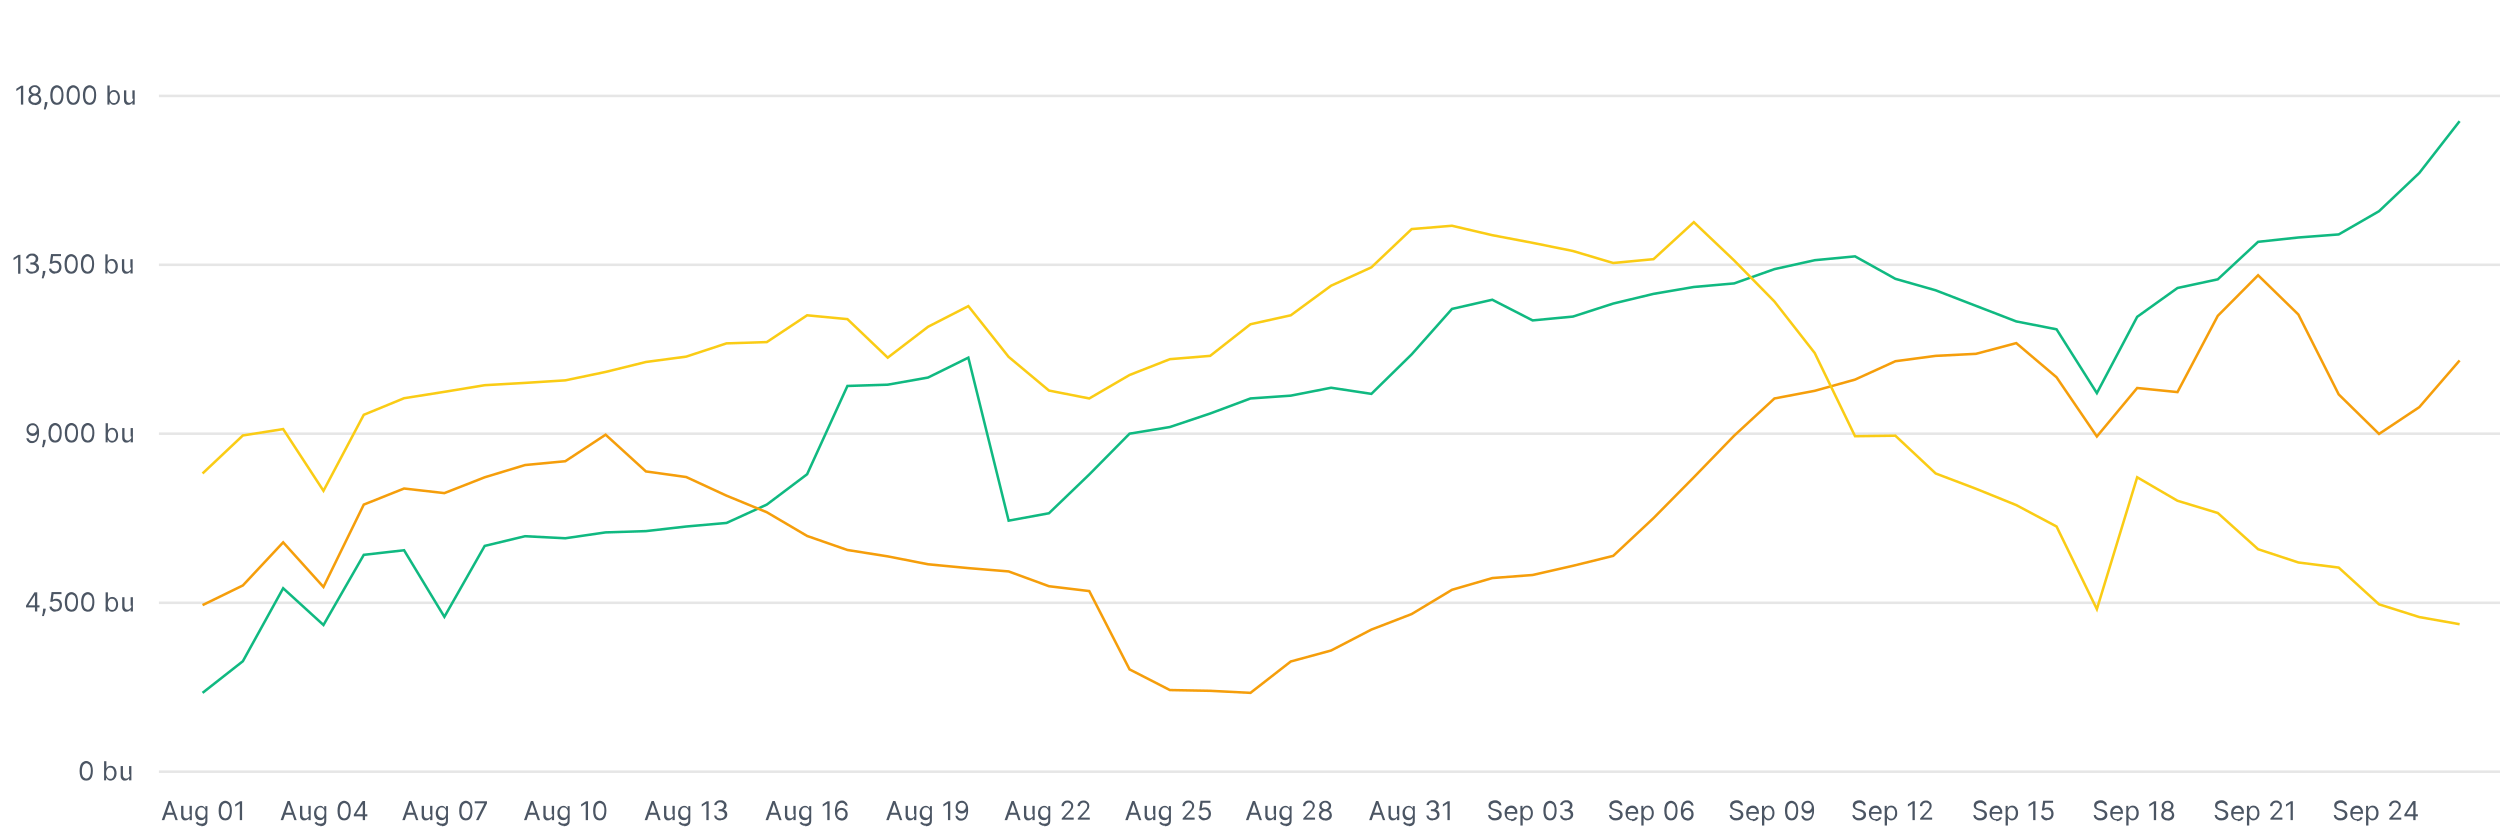 <?xml version="1.0" encoding="UTF-8"?>
<svg xmlns="http://www.w3.org/2000/svg" version="1.1" viewBox="0 0 980 328">
  <defs>
    <style>
      .cls-1 {
        stroke: #facc15;
      }

      .cls-1, .cls-2, .cls-3, .cls-4 {
        fill: none;
      }

      .cls-2 {
        stroke: #f59e0b;
      }

      .cls-3 {
        stroke: #e6e6e6;
      }

      .cls-5 {
        fill: #4b5563;
      }

      .cls-4 {
        stroke: #10b981;
      }
    </style>
  </defs>
  <!-- Generator: Adobe Illustrator 28.6.0, SVG Export Plug-In . SVG Version: 1.2.0 Build 709)  -->
  <g>
    <g id="Livello_1">
      <path class="cls-3" d="M62.3,302.5h917.7"/>
      <path class="cls-3" d="M62.3,236.3h917.7"/>
      <path class="cls-3" d="M62.3,170h917.7"/>
      <path class="cls-3" d="M62.3,103.8h917.7"/>
      <path class="cls-3" d="M62.3,37.6h917.7"/>
      <path class="cls-5" d="M64.3,321.5h-.9l2.7-7.5h.9l2.7,7.5h-.9l-2.2-6.3h0l-2.2,6.3ZM64.7,318.6h3.8v.8h-3.8v-.8ZM74.3,319.2v-3.3h.9v5.6h-.9v-.9h0c-.1.3-.3.5-.6.7-.3.2-.6.3-1,.3s-.7,0-.9-.2c-.3-.2-.5-.4-.6-.7-.2-.3-.2-.7-.2-1.2v-3.6h.9v3.5c0,.4.1.7.3,1,.2.2.5.4.9.4s.4,0,.7-.2c.2-.1.4-.3.6-.5.2-.2.2-.5.2-.9ZM79,323.7c-.4,0-.8,0-1.1-.2-.3-.1-.5-.2-.7-.4-.2-.2-.4-.4-.5-.5l.7-.5c0,.1.2.2.3.4.1.1.3.2.5.3.2,0,.5.1.8.1s.8-.1,1.1-.3c.3-.2.4-.6.4-1v-1.1h0c0,.1-.2.2-.3.4-.1.1-.3.3-.5.4-.2.1-.5.2-.9.2s-.9-.1-1.2-.3c-.4-.2-.6-.5-.8-.9-.2-.4-.3-.9-.3-1.5s.1-1.1.3-1.5c.2-.4.5-.8.8-1,.4-.2.8-.4,1.2-.4s.7,0,.9.2c.2.1.4.3.5.4.1.2.2.3.3.4h0v-.9h.8v5.8c0,.5-.1.9-.3,1.2-.2.3-.5.5-.9.7-.4.1-.8.2-1.2.2ZM79,320.6c.3,0,.6,0,.9-.2.2-.2.4-.4.5-.7.1-.3.2-.7.2-1.1s0-.8-.2-1.1c-.1-.3-.3-.6-.5-.7-.2-.2-.5-.3-.9-.3s-.7,0-.9.3c-.2.2-.4.4-.5.7-.1.3-.2.7-.2,1s0,.7.2,1c.1.3.3.5.5.7.2.2.5.3.9.3ZM88.3,321.6c-.5,0-1-.1-1.4-.4-.4-.3-.7-.7-.9-1.3-.2-.6-.3-1.3-.3-2.1s.1-1.5.3-2.1c.2-.6.5-1,.9-1.3.4-.3.9-.5,1.4-.5s1,.2,1.4.5c.4.3.7.7.9,1.3.2.6.3,1.3.3,2.1s-.1,1.5-.3,2.1c-.2.6-.5,1-.9,1.3-.4.3-.9.4-1.4.4ZM88.3,320.8c.5,0,1-.3,1.3-.8.3-.5.5-1.3.5-2.2s0-1.2-.2-1.6c-.1-.5-.3-.8-.6-1-.3-.2-.6-.4-.9-.4-.5,0-1,.3-1.3.8-.3.5-.5,1.3-.5,2.2s0,1.2.2,1.6c.1.5.3.8.6,1,.3.2.6.4.9.4ZM94.9,314v7.5h-.9v-6.5h0l-1.8,1.2v-.9l1.9-1.2h.9Z"/>
      <path class="cls-5" d="M110.9,321.5h-.9l2.7-7.5h.9l2.7,7.5h-.9l-2.2-6.3h0l-2.2,6.3ZM111.2,318.6h3.8v.8h-3.8v-.8ZM120.9,319.2v-3.3h.9v5.6h-.9v-.9h0c-.1.3-.3.5-.6.7-.3.2-.6.3-1,.3s-.7,0-.9-.2c-.3-.2-.5-.4-.6-.7-.2-.3-.2-.7-.2-1.2v-3.6h.9v3.5c0,.4.1.7.3,1,.2.2.5.4.9.4s.4,0,.7-.2c.2-.1.4-.3.6-.5.2-.2.2-.5.2-.9ZM125.6,323.7c-.4,0-.8,0-1.1-.2-.3-.1-.5-.2-.7-.4-.2-.2-.4-.4-.5-.5l.7-.5c0,.1.2.2.3.4.1.1.3.2.5.3.2,0,.5.1.8.1s.8-.1,1.1-.3c.3-.2.4-.6.4-1v-1.1h0c0,.1-.2.2-.3.4-.1.1-.3.3-.5.4-.2.1-.5.2-.9.2s-.9-.1-1.2-.3c-.4-.2-.6-.5-.8-.9-.2-.4-.3-.9-.3-1.5s.1-1.1.3-1.5c.2-.4.5-.8.8-1,.4-.2.8-.4,1.2-.4s.7,0,.9.2c.2.1.4.3.5.4.1.2.2.3.3.4h0v-.9h.8v5.8c0,.5-.1.9-.3,1.2-.2.3-.5.5-.9.7-.4.1-.8.2-1.2.2ZM125.6,320.6c.3,0,.6,0,.9-.2.2-.2.4-.4.5-.7.1-.3.2-.7.2-1.1s0-.8-.2-1.1c-.1-.3-.3-.6-.5-.7-.2-.2-.5-.3-.9-.3s-.7,0-.9.3c-.2.2-.4.4-.5.7-.1.3-.2.7-.2,1s0,.7.2,1c.1.3.3.5.5.7.2.2.5.3.9.3ZM134.9,321.6c-.5,0-1-.1-1.4-.4-.4-.3-.7-.7-.9-1.3-.2-.6-.3-1.3-.3-2.1s.1-1.5.3-2.1c.2-.6.5-1,.9-1.3.4-.3.9-.5,1.4-.5s1,.2,1.4.5c.4.3.7.7.9,1.3.2.6.3,1.3.3,2.1s-.1,1.5-.3,2.1c-.2.6-.5,1-.9,1.3-.4.3-.9.4-1.4.4ZM134.9,320.8c.5,0,1-.3,1.3-.8.3-.5.5-1.3.5-2.2s0-1.2-.2-1.6c-.1-.5-.3-.8-.6-1-.3-.2-.6-.4-.9-.4-.5,0-1,.3-1.3.8-.3.5-.5,1.3-.5,2.2s0,1.2.2,1.6c.1.5.3.8.6,1,.3.2.6.4.9.4ZM138.7,320v-.7l3.3-5.2h.5v1.2h-.4l-2.5,3.9h0c0,0,4.4,0,4.4,0v.8h-5.4ZM142.2,321.5v-7.5h.9v7.5h-.9Z"/>
      <path class="cls-5" d="M158.6,321.5h-.9l2.7-7.5h.9l2.7,7.5h-.9l-2.2-6.3h0l-2.2,6.3ZM159,318.6h3.8v.8h-3.8v-.8ZM168.6,319.2v-3.3h.9v5.6h-.9v-.9h0c-.1.3-.3.5-.6.7-.3.2-.6.3-1,.3s-.7,0-.9-.2c-.3-.2-.5-.4-.6-.7-.2-.3-.2-.7-.2-1.2v-3.6h.9v3.5c0,.4.1.7.3,1,.2.2.5.4.9.4s.4,0,.7-.2c.2-.1.4-.3.6-.5.2-.2.2-.5.2-.9ZM173.3,323.7c-.4,0-.8,0-1.1-.2-.3-.1-.5-.2-.7-.4-.2-.2-.4-.4-.5-.5l.7-.5c0,.1.2.2.3.4.1.1.3.2.5.3.2,0,.5.1.8.1s.8-.1,1.1-.3c.3-.2.4-.6.4-1v-1.1h0c0,.1-.2.2-.3.4-.1.1-.3.3-.5.4-.2.1-.5.2-.9.2s-.9-.1-1.2-.3c-.4-.2-.6-.5-.8-.9-.2-.4-.3-.9-.3-1.5s.1-1.1.3-1.5c.2-.4.5-.8.8-1,.4-.2.8-.4,1.2-.4s.7,0,.9.2c.2.1.4.3.5.4.1.2.2.3.3.4h0v-.9h.8v5.8c0,.5-.1.9-.3,1.2-.2.3-.5.5-.9.7-.4.1-.8.2-1.2.2ZM173.3,320.6c.3,0,.6,0,.9-.2.2-.2.4-.4.5-.7.1-.3.2-.7.2-1.1s0-.8-.2-1.1c-.1-.3-.3-.6-.5-.7-.2-.2-.5-.3-.9-.3s-.7,0-.9.3c-.2.2-.4.4-.5.7-.1.3-.2.7-.2,1s0,.7.2,1c.1.3.3.5.5.7.2.2.5.3.9.3ZM182.6,321.6c-.5,0-1-.1-1.4-.4-.4-.3-.7-.7-.9-1.3-.2-.6-.3-1.3-.3-2.1s.1-1.5.3-2.1c.2-.6.5-1,.9-1.3.4-.3.9-.5,1.4-.5s1,.2,1.4.5c.4.3.7.7.9,1.3.2.6.3,1.3.3,2.1s-.1,1.5-.3,2.1c-.2.6-.5,1-.9,1.3-.4.3-.9.4-1.4.4ZM182.6,320.8c.5,0,1-.3,1.3-.8.3-.5.5-1.3.5-2.2s0-1.2-.2-1.6c-.1-.5-.3-.8-.6-1-.3-.2-.6-.4-.9-.4-.5,0-1,.3-1.3.8-.3.5-.5,1.3-.5,2.2s0,1.2.2,1.6c.1.5.3.8.6,1,.3.2.6.4.9.4ZM186.6,321.5l3.3-6.6h0c0,0-3.8,0-3.8,0v-.8h4.8v.8l-3.3,6.6h-.9Z"/>
      <path class="cls-5" d="M206.3,321.5h-.9l2.7-7.5h.9l2.7,7.5h-.9l-2.2-6.3h0l-2.2,6.3ZM206.7,318.6h3.8v.8h-3.8v-.8ZM216.3,319.2v-3.3h.9v5.6h-.9v-.9h0c-.1.3-.3.5-.6.7-.3.2-.6.3-1,.3s-.7,0-.9-.2c-.3-.2-.5-.4-.6-.7-.2-.3-.2-.7-.2-1.2v-3.6h.9v3.5c0,.4.1.7.3,1,.2.2.5.4.9.4s.4,0,.7-.2c.2-.1.4-.3.6-.5.2-.2.2-.5.2-.9ZM221,323.7c-.4,0-.8,0-1.1-.2-.3-.1-.5-.2-.7-.4-.2-.2-.4-.4-.5-.5l.7-.5c0,.1.2.2.3.4.1.1.3.2.5.3.2,0,.5.1.8.1s.8-.1,1.1-.3c.3-.2.4-.6.4-1v-1.1h0c0,.1-.2.2-.3.4-.1.1-.3.3-.5.4-.2.1-.5.2-.9.2s-.9-.1-1.2-.3c-.4-.2-.6-.5-.8-.9-.2-.4-.3-.9-.3-1.5s0-1.1.3-1.5c.2-.4.5-.8.8-1,.4-.2.8-.4,1.2-.4s.7,0,.9.2c.2.1.4.3.5.4.1.2.2.3.3.4h0v-.9h.8v5.8c0,.5-.1.9-.3,1.2-.2.3-.5.5-.9.7-.4.1-.8.2-1.2.2ZM221,320.6c.3,0,.6,0,.9-.2.2-.2.4-.4.5-.7.1-.3.2-.7.2-1.1s0-.8-.2-1.1c-.1-.3-.3-.6-.5-.7-.2-.2-.5-.3-.9-.3s-.7,0-.9.3c-.2.2-.4.4-.5.7-.1.3-.2.7-.2,1s0,.7.2,1c.1.3.3.5.5.7.2.2.5.3.9.3ZM230.5,314v7.5h-.9v-6.5h0l-1.8,1.2v-.9l1.9-1.2h.9ZM235.1,321.6c-.5,0-1-.1-1.4-.4-.4-.3-.7-.7-.9-1.3-.2-.6-.3-1.3-.3-2.1s.1-1.5.3-2.1c.2-.6.5-1,.9-1.3.4-.3.9-.5,1.4-.5s1,.2,1.4.5c.4.3.7.7.9,1.3.2.6.3,1.3.3,2.1s-.1,1.5-.3,2.1c-.2.6-.5,1-.9,1.3-.4.3-.9.4-1.4.4ZM235.1,320.8c.5,0,1-.3,1.3-.8.3-.5.5-1.3.5-2.2s0-1.2-.2-1.6c-.1-.5-.3-.8-.6-1-.3-.2-.6-.4-.9-.4-.5,0-1,.3-1.3.8-.3.5-.5,1.3-.5,2.2s0,1.2.2,1.6c.1.5.3.8.6,1,.3.2.6.4.9.4Z"/>
      <path class="cls-5" d="M253.6,321.5h-.9l2.7-7.5h.9l2.7,7.5h-.9l-2.2-6.3h0l-2.2,6.3ZM253.9,318.6h3.8v.8h-3.8v-.8ZM263.6,319.2v-3.3h.9v5.6h-.9v-.9h0c-.1.3-.3.5-.6.7-.3.2-.6.3-1,.3s-.7,0-.9-.2c-.3-.2-.5-.4-.6-.7-.2-.3-.2-.7-.2-1.2v-3.6h.9v3.5c0,.4.1.7.3,1,.2.2.5.4.9.4s.4,0,.7-.2c.2-.1.4-.3.6-.5.2-.2.2-.5.2-.9ZM268.3,323.7c-.4,0-.8,0-1.1-.2-.3-.1-.5-.2-.7-.4-.2-.2-.4-.4-.5-.5l.7-.5c0,.1.2.2.3.4.1.1.3.2.5.3.2,0,.5.1.8.1s.8-.1,1.1-.3c.3-.2.4-.6.4-1v-1.1h0c0,.1-.2.2-.3.4-.1.1-.3.3-.5.4-.2.1-.5.2-.9.2s-.9-.1-1.2-.3c-.4-.2-.6-.5-.8-.9-.2-.4-.3-.9-.3-1.5s.1-1.1.3-1.5c.2-.4.5-.8.8-1,.4-.2.8-.4,1.2-.4s.7,0,.9.2c.2.1.4.3.5.4.1.2.2.3.3.4h0v-.9h.8v5.8c0,.5-.1.9-.3,1.2-.2.3-.5.5-.9.7-.4.1-.8.2-1.2.2ZM268.3,320.6c.3,0,.6,0,.9-.2.2-.2.4-.4.5-.7.1-.3.2-.7.2-1.1s0-.8-.2-1.1c-.1-.3-.3-.6-.5-.7-.2-.2-.5-.3-.9-.3s-.7,0-.9.3c-.2.2-.4.4-.5.7-.1.3-.2.7-.2,1s0,.7.2,1c.1.3.3.5.5.7.2.2.5.3.9.3ZM277.8,314v7.5h-.9v-6.5h0l-1.8,1.2v-.9l1.9-1.2h.9ZM282.5,321.6c-.5,0-.9,0-1.3-.2-.4-.2-.7-.4-.9-.7-.2-.3-.3-.6-.4-1h.9c0,.2.1.4.2.6.1.2.3.3.6.4.2,0,.5.1.8.1s.6,0,.9-.2c.2-.1.4-.3.6-.5.1-.2.2-.4.2-.7s0-.5-.2-.7c-.1-.2-.3-.4-.6-.5s-.6-.2-1-.2h-.6v-.8h.6c.3,0,.6,0,.8-.2.2-.1.4-.3.5-.5.1-.2.2-.4.2-.7s0-.5-.2-.7c-.1-.2-.3-.3-.5-.4-.2-.1-.4-.2-.7-.2s-.5,0-.7.1c-.2,0-.4.2-.6.4-.1.2-.2.4-.2.6h-.9c0-.4.1-.7.4-1,.2-.3.5-.5.9-.7.4-.2.8-.2,1.2-.2s.9,0,1.2.3c.3.2.6.4.8.7.2.3.3.6.3,1s-.1.8-.3,1.1c-.2.3-.5.5-.9.6h0c.5.1.8.3,1.1.7.3.3.4.7.4,1.2s-.1.8-.3,1.1c-.2.3-.5.6-.9.8-.4.2-.8.3-1.3.3Z"/>
      <path class="cls-5" d="M301,321.5h-.9l2.7-7.5h.9l2.7,7.5h-.9l-2.2-6.3h0l-2.2,6.3ZM301.3,318.6h3.8v.8h-3.8v-.8ZM311,319.2v-3.3h.9v5.6h-.9v-.9h0c-.1.3-.3.5-.6.7-.3.2-.6.3-1,.3s-.7,0-.9-.2c-.3-.2-.5-.4-.6-.7-.2-.3-.2-.7-.2-1.2v-3.6h.9v3.5c0,.4.1.7.3,1,.2.2.5.4.9.4s.4,0,.7-.2c.2-.1.4-.3.6-.5.2-.2.2-.5.2-.9ZM315.7,323.7c-.4,0-.8,0-1.1-.2-.3-.1-.5-.2-.7-.4-.2-.2-.4-.4-.5-.5l.7-.5c0,.1.2.2.3.4.1.1.3.2.5.3.2,0,.5.1.8.1s.8-.1,1.1-.3c.3-.2.4-.6.4-1v-1.1h0c0,.1-.2.2-.3.4-.1.1-.3.3-.5.4-.2.1-.5.2-.9.2s-.9-.1-1.2-.3c-.4-.2-.6-.5-.8-.9-.2-.4-.3-.9-.3-1.5s.1-1.1.3-1.5c.2-.4.5-.8.8-1,.4-.2.8-.4,1.2-.4s.7,0,.9.2c.2.1.4.3.5.4.1.2.2.3.3.4h0v-.9h.8v5.8c0,.5-.1.9-.3,1.2-.2.3-.5.5-.9.7-.4.1-.8.2-1.2.2ZM315.7,320.6c.3,0,.6,0,.9-.2.2-.2.4-.4.5-.7.1-.3.2-.7.2-1.1s0-.8-.2-1.1c-.1-.3-.3-.6-.5-.7-.2-.2-.5-.3-.9-.3s-.7,0-.9.3c-.2.2-.4.4-.5.7-.1.3-.2.7-.2,1s0,.7.2,1c.1.3.3.5.5.7.2.2.5.3.9.3ZM325.2,314v7.5h-.9v-6.5h0l-1.8,1.2v-.9l1.9-1.2h.9ZM329.8,321.6c-.3,0-.6,0-.9-.2-.3-.1-.6-.3-.8-.6-.3-.3-.5-.6-.6-1.1-.2-.5-.2-1-.2-1.7s0-1.2.2-1.8c.1-.5.3-.9.5-1.3.2-.4.5-.6.9-.8.3-.2.7-.3,1.1-.3s.8,0,1.1.3c.3.2.6.4.8.7.2.3.3.6.4,1h-.9c0-.3-.2-.6-.5-.8-.2-.2-.6-.3-.9-.3-.6,0-1,.3-1.4.8-.3.5-.5,1.2-.5,2.1h0c.1-.2.3-.4.5-.5.2-.1.4-.3.6-.3.2,0,.5-.1.7-.1.4,0,.8.1,1.2.3.4.2.6.5.9.9.2.4.3.8.3,1.3s-.1.9-.3,1.3c-.2.4-.5.7-.9.9-.4.2-.8.3-1.3.3ZM329.8,320.8c.3,0,.6,0,.8-.2.2-.2.4-.4.6-.6.1-.3.2-.5.2-.9s0-.6-.2-.8c-.1-.3-.3-.5-.6-.6-.2-.2-.5-.2-.8-.2s-.4,0-.6.1c-.2,0-.4.2-.5.4-.1.2-.3.3-.4.5,0,.2-.1.4-.1.6s0,.6.2.8c.1.3.3.5.6.6.2.2.5.2.8.2Z"/>
      <path class="cls-5" d="M348.3,321.5h-.9l2.7-7.5h.9l2.7,7.5h-.9l-2.2-6.3h0l-2.2,6.3ZM348.7,318.6h3.8v.8h-3.8v-.8ZM358.3,319.2v-3.3h.9v5.6h-.9v-.9h0c-.1.3-.3.5-.6.7-.3.2-.6.3-1,.3s-.7,0-.9-.2c-.3-.2-.5-.4-.6-.7-.2-.3-.2-.7-.2-1.2v-3.6h.9v3.5c0,.4.1.7.3,1,.2.2.5.4.9.4s.4,0,.7-.2c.2-.1.4-.3.6-.5.2-.2.2-.5.2-.9ZM363,323.7c-.4,0-.8,0-1.1-.2-.3-.1-.5-.2-.7-.4-.2-.2-.4-.4-.5-.5l.7-.5c0,.1.2.2.3.4.1.1.3.2.5.3.2,0,.5.1.8.1s.8-.1,1.1-.3c.3-.2.4-.6.4-1v-1.1h0c0,.1-.2.2-.3.4-.1.1-.3.3-.5.4-.2.1-.5.2-.9.2s-.9-.1-1.2-.3c-.4-.2-.6-.5-.8-.9-.2-.4-.3-.9-.3-1.5s.1-1.1.3-1.5c.2-.4.5-.8.8-1,.4-.2.8-.4,1.2-.4s.7,0,.9.2c.2.1.4.3.5.4.1.2.2.3.3.4h0v-.9h.8v5.8c0,.5-.1.9-.3,1.2-.2.3-.5.5-.9.7-.4.1-.8.2-1.2.2ZM363,320.6c.3,0,.6,0,.9-.2.2-.2.4-.4.5-.7.1-.3.2-.7.2-1.1s0-.8-.2-1.1c-.1-.3-.3-.6-.5-.7-.2-.2-.5-.3-.9-.3s-.7,0-.9.3c-.2.2-.4.4-.5.7-.1.3-.2.7-.2,1s0,.7.2,1c.1.3.3.5.5.7.2.2.5.3.9.3ZM372.5,314v7.5h-.9v-6.5h0l-1.8,1.2v-.9l1.9-1.2h.9ZM377,313.9c.3,0,.6,0,.9.2.3.1.6.3.8.6.3.3.5.6.6,1.1.2.5.2,1,.2,1.7s0,1.3-.2,1.8c-.1.5-.3.9-.5,1.3-.2.4-.5.6-.9.8-.3.2-.7.3-1.1.3s-.8,0-1.1-.2c-.3-.2-.6-.4-.8-.7-.2-.3-.3-.6-.4-1h.9c0,.3.2.6.5.8.2.2.6.3,1,.3.6,0,1-.3,1.4-.8.3-.5.5-1.2.5-2.1h0c-.1.2-.3.4-.5.5-.2.1-.4.3-.6.3-.2,0-.5.1-.7.1-.4,0-.8-.1-1.2-.3-.4-.2-.6-.5-.9-.9-.2-.4-.3-.8-.3-1.3s.1-.9.3-1.3c.2-.4.5-.7.9-.9.4-.2.8-.3,1.3-.3ZM377,314.7c-.3,0-.6,0-.8.2-.2.2-.4.4-.6.6-.1.3-.2.5-.2.8s0,.6.2.8c.1.3.3.5.6.6.2.1.5.2.8.2s.4,0,.6-.1c.2,0,.4-.2.5-.4.2-.2.3-.3.4-.5,0-.2.1-.4.1-.6s0-.6-.2-.8c-.1-.3-.3-.5-.6-.6-.2-.2-.5-.2-.8-.2Z"/>
      <path class="cls-5" d="M394.7,321.5h-.9l2.7-7.5h.9l2.7,7.5h-.9l-2.2-6.3h0l-2.2,6.3ZM395,318.6h3.8v.8h-3.8v-.8ZM404.7,319.2v-3.3h.9v5.6h-.9v-.9h0c-.1.3-.3.5-.6.7-.3.2-.6.3-1,.3s-.7,0-.9-.2c-.3-.2-.5-.4-.6-.7-.2-.3-.2-.7-.2-1.2v-3.6h.9v3.5c0,.4.1.7.3,1,.2.2.5.4.9.4s.4,0,.7-.2c.2-.1.4-.3.6-.5.2-.2.2-.5.2-.9ZM409.4,323.7c-.4,0-.8,0-1.1-.2-.3-.1-.5-.2-.7-.4-.2-.2-.4-.4-.5-.5l.7-.5c0,.1.2.2.3.4.1.1.3.2.5.3.2,0,.5.1.8.1s.8-.1,1.1-.3c.3-.2.4-.6.4-1v-1.1h0c0,.1-.2.2-.3.4-.1.1-.3.3-.5.4-.2.1-.5.2-.9.2s-.9-.1-1.2-.3c-.4-.2-.6-.5-.8-.9-.2-.4-.3-.9-.3-1.5s.1-1.1.3-1.5c.2-.4.5-.8.8-1,.4-.2.8-.4,1.2-.4s.7,0,.9.2c.2.1.4.3.5.4.1.2.2.3.3.4h0v-.9h.8v5.8c0,.5-.1.9-.3,1.2-.2.3-.5.5-.9.7-.4.1-.8.2-1.2.2ZM409.4,320.6c.3,0,.6,0,.9-.2.2-.2.4-.4.5-.7.1-.3.2-.7.2-1.1s0-.8-.2-1.1c-.1-.3-.3-.6-.5-.7-.2-.2-.5-.3-.9-.3s-.7,0-.9.3c-.2.2-.4.4-.5.7-.1.3-.2.7-.2,1s0,.7.2,1c.1.3.3.5.5.7.2.2.5.3.9.3ZM416.2,321.5v-.7l2.5-2.7c.3-.3.5-.6.7-.8.2-.2.3-.5.4-.7,0-.2.1-.4.1-.7s0-.5-.2-.7c-.1-.2-.3-.3-.5-.4s-.5-.2-.7-.2-.5,0-.8.2c-.2.1-.4.3-.5.5-.1.2-.2.5-.2.7h-.9c0-.4.1-.8.3-1.1.2-.3.5-.6.8-.8.3-.2.7-.3,1.2-.3s.8,0,1.2.3c.3.2.6.4.8.7.2.3.3.7.3,1s0,.5-.1.8c0,.3-.3.5-.5.9-.2.3-.6.7-1,1.2l-1.7,1.8h0c0,0,3.5,0,3.5,0v.8h-4.7ZM422.5,321.5v-.7l2.5-2.7c.3-.3.5-.6.7-.8.2-.2.3-.5.4-.7,0-.2.1-.4.1-.7s0-.5-.2-.7c-.1-.2-.3-.3-.5-.4-.2-.1-.5-.2-.7-.2s-.5,0-.8.2c-.2.1-.4.3-.5.5-.1.2-.2.5-.2.7h-.9c0-.4.1-.8.3-1.1.2-.3.5-.6.8-.8.4-.2.7-.3,1.2-.3s.8,0,1.2.3c.3.2.6.4.8.7.2.3.3.7.3,1s0,.5-.1.8c0,.3-.3.5-.5.9-.2.3-.6.7-1,1.2l-1.7,1.8h0c0,0,3.5,0,3.5,0v.8h-4.7Z"/>
      <path class="cls-5" d="M442,321.5h-.9l2.7-7.5h.9l2.7,7.5h-.9l-2.2-6.3h0l-2.2,6.3ZM442.3,318.6h3.8v.8h-3.8v-.8ZM452,319.2v-3.3h.9v5.6h-.9v-.9h0c-.1.3-.3.5-.6.7-.3.2-.6.3-1,.3s-.7,0-.9-.2c-.3-.2-.5-.4-.6-.7-.2-.3-.2-.7-.2-1.2v-3.6h.9v3.5c0,.4.1.7.3,1,.2.2.5.4.9.4s.4,0,.7-.2c.2-.1.4-.3.6-.5.2-.2.2-.5.2-.9ZM456.7,323.7c-.4,0-.8,0-1.1-.2-.3-.1-.5-.2-.7-.4-.2-.2-.4-.4-.5-.5l.7-.5c0,.1.2.2.3.4.1.1.3.2.5.3.2,0,.5.1.8.1s.8-.1,1.1-.3c.3-.2.4-.6.4-1v-1.1h0c0,.1-.2.2-.3.4-.1.1-.3.3-.5.4-.2.1-.5.2-.9.2s-.9-.1-1.2-.3c-.4-.2-.6-.5-.8-.9-.2-.4-.3-.9-.3-1.5s.1-1.1.3-1.5c.2-.4.5-.8.8-1,.4-.2.8-.4,1.2-.4s.7,0,.9.2c.2.1.4.3.5.4.1.2.2.3.3.4h0v-.9h.8v5.8c0,.5-.1.9-.3,1.2-.2.3-.5.5-.9.7-.4.1-.8.2-1.2.2ZM456.7,320.6c.3,0,.6,0,.9-.2.2-.2.4-.4.5-.7.1-.3.2-.7.2-1.1s0-.8-.2-1.1c-.1-.3-.3-.6-.5-.7-.2-.2-.5-.3-.9-.3s-.7,0-.9.3c-.2.2-.4.4-.5.7-.1.3-.2.7-.2,1s0,.7.2,1c.1.3.3.5.5.7.2.2.5.3.9.3ZM463.6,321.5v-.7l2.5-2.7c.3-.3.5-.6.7-.8.2-.2.3-.5.4-.7,0-.2.1-.4.1-.7s0-.5-.2-.7c-.1-.2-.3-.3-.5-.4s-.5-.2-.7-.2-.5,0-.8.2c-.2.1-.4.3-.5.5-.1.2-.2.5-.2.7h-.9c0-.4.1-.8.3-1.1.2-.3.5-.6.8-.8.3-.2.7-.3,1.2-.3s.8,0,1.2.3c.3.2.6.4.8.7.2.3.3.7.3,1s0,.5-.1.8c0,.3-.3.5-.5.9-.2.3-.6.7-1,1.2l-1.7,1.8h0c0,0,3.5,0,3.5,0v.8h-4.7ZM472.1,321.6c-.4,0-.8,0-1.2-.3-.3-.2-.6-.4-.8-.7-.2-.3-.3-.6-.3-1h.9c0,.3.2.6.5.8.3.2.6.3,1,.3s.6,0,.8-.2c.2-.1.4-.3.6-.6.1-.3.2-.5.2-.9s0-.6-.2-.9c-.1-.3-.3-.5-.6-.6-.2-.1-.5-.2-.8-.2-.2,0-.5,0-.7.1-.2,0-.4.2-.6.3h-.8c0-.1.5-3.8.5-3.8h3.9v.8h-3.1l-.3,2.2h0c.2-.1.3-.2.6-.3.2,0,.5-.1.7-.1.5,0,.9.1,1.2.3.4.2.6.5.8.9.2.4.3.8.3,1.3s-.1.9-.3,1.3c-.2.4-.5.7-.9.9-.4.2-.8.3-1.3.3Z"/>
      <path class="cls-5" d="M489.3,321.5h-.9l2.7-7.5h.9l2.7,7.5h-.9l-2.2-6.3h0l-2.2,6.3ZM489.6,318.6h3.8v.8h-3.8v-.8ZM499.3,319.2v-3.3h.9v5.6h-.9v-.9h0c-.1.3-.3.5-.6.7-.3.2-.6.3-1,.3s-.7,0-.9-.2c-.3-.2-.5-.4-.6-.7-.2-.3-.2-.7-.2-1.2v-3.6h.9v3.5c0,.4.1.7.3,1,.2.2.5.4.9.4s.4,0,.7-.2c.2-.1.4-.3.6-.5.2-.2.2-.5.2-.9ZM504,323.7c-.4,0-.8,0-1.1-.2-.3-.1-.5-.2-.7-.4-.2-.2-.4-.4-.5-.5l.7-.5c0,.1.2.2.3.4.1.1.3.2.5.3.2,0,.5.1.8.1s.8-.1,1.1-.3c.3-.2.4-.6.4-1v-1.1h0c0,.1-.2.2-.3.4-.1.1-.3.3-.5.4-.2.1-.5.2-.9.2s-.9-.1-1.2-.3c-.4-.2-.6-.5-.8-.9-.2-.4-.3-.9-.3-1.5s.1-1.1.3-1.5c.2-.4.5-.8.8-1,.4-.2.8-.4,1.2-.4s.7,0,.9.2c.2.1.4.3.5.4.1.2.2.3.3.4h0v-.9h.8v5.8c0,.5-.1.9-.3,1.2-.2.3-.5.5-.9.7-.4.1-.8.2-1.2.2ZM504,320.6c.3,0,.6,0,.9-.2.2-.2.4-.4.5-.7.1-.3.2-.7.2-1.1s0-.8-.2-1.1c-.1-.3-.3-.6-.5-.7-.2-.2-.5-.3-.9-.3s-.7,0-.9.3c-.2.2-.4.4-.5.7-.1.3-.2.7-.2,1s0,.7.2,1c.1.3.3.5.5.7.2.2.5.3.9.3ZM510.9,321.5v-.7l2.5-2.7c.3-.3.5-.6.7-.8.2-.2.3-.5.4-.7,0-.2.1-.4.1-.7s0-.5-.2-.7c-.1-.2-.3-.3-.5-.4s-.5-.2-.7-.2-.5,0-.8.2c-.2.1-.4.3-.5.5-.1.2-.2.5-.2.7h-.9c0-.4.1-.8.3-1.1.2-.3.5-.6.8-.8.3-.2.7-.3,1.2-.3s.8,0,1.2.3c.3.2.6.4.8.7.2.3.3.7.3,1s0,.5-.2.8c0,.3-.3.5-.5.9-.2.3-.6.7-1,1.2l-1.7,1.8h0c0,0,3.5,0,3.5,0v.8h-4.7ZM519.5,321.6c-.5,0-.9,0-1.3-.3-.4-.2-.7-.4-.9-.7-.2-.3-.3-.7-.3-1.1,0-.3,0-.6.2-.9.1-.3.3-.5.5-.7.2-.2.5-.3.7-.3h0c-.4-.1-.6-.3-.9-.6-.2-.3-.3-.7-.3-1.1,0-.4,0-.7.3-1,.2-.3.5-.5.8-.7.3-.2.7-.3,1.2-.3s.8,0,1.2.3c.3.2.6.4.8.7.2.3.3.6.3,1,0,.4-.1.7-.3,1.1-.2.3-.5.5-.8.6h0c.3,0,.5.2.7.4.2.2.4.4.5.7.1.3.2.6.2.9,0,.4-.1.8-.3,1.1-.2.3-.5.6-.9.7-.4.2-.8.3-1.3.3ZM519.5,320.8c.3,0,.6,0,.9-.2.2-.1.4-.3.6-.5.1-.2.2-.4.2-.7,0-.3,0-.5-.2-.7s-.3-.4-.6-.5c-.2-.1-.5-.2-.8-.2s-.6,0-.9.2c-.2.1-.4.3-.6.5-.1.2-.2.5-.2.7,0,.3,0,.5.2.7.1.2.3.4.6.5.2.1.5.2.9.2ZM519.5,317.2c.3,0,.5,0,.7-.2.2-.1.4-.3.5-.4.1-.2.2-.4.2-.7,0-.3,0-.5-.2-.7-.1-.2-.3-.3-.5-.4-.2-.1-.4-.2-.7-.2s-.5,0-.7.2c-.2.1-.4.2-.5.4-.1.2-.2.4-.2.7,0,.3,0,.5.2.7.1.2.3.3.5.4.2.1.5.2.7.2Z"/>
      <path class="cls-5" d="M537.6,321.5h-.9l2.7-7.5h.9l2.7,7.5h-.9l-2.2-6.3h0l-2.2,6.3ZM537.9,318.6h3.8v.8h-3.8v-.8ZM547.6,319.2v-3.3h.9v5.6h-.9v-.9h0c-.1.3-.3.5-.6.7-.3.2-.6.3-1,.3s-.7,0-.9-.2c-.3-.2-.5-.4-.6-.7-.2-.3-.2-.7-.2-1.2v-3.6h.9v3.5c0,.4.1.7.3,1,.2.2.5.4.9.4s.4,0,.7-.2c.2-.1.4-.3.6-.5.2-.2.2-.5.2-.9ZM552.3,323.7c-.4,0-.8,0-1.1-.2-.3-.1-.5-.2-.7-.4-.2-.2-.4-.4-.5-.5l.7-.5c0,.1.2.2.3.4.1.1.3.2.5.3.2,0,.5.1.8.1s.8-.1,1.1-.3c.3-.2.4-.6.4-1v-1.1h0c0,.1-.2.2-.3.4-.1.1-.3.3-.5.4-.2.1-.5.2-.9.2s-.9-.1-1.2-.3c-.4-.2-.6-.5-.8-.9-.2-.4-.3-.9-.3-1.5s0-1.1.3-1.5c.2-.4.5-.8.8-1,.4-.2.8-.4,1.2-.4s.7,0,.9.2c.2.1.4.3.5.4.1.2.2.3.3.4h0v-.9h.8v5.8c0,.5-.1.9-.3,1.2-.2.3-.5.5-.9.7-.4.1-.8.2-1.2.2ZM552.3,320.6c.3,0,.6,0,.9-.2.2-.2.4-.4.5-.7.1-.3.2-.7.2-1.1s0-.8-.2-1.1c-.1-.3-.3-.6-.5-.7-.2-.2-.5-.3-.9-.3s-.7,0-.9.3c-.2.2-.4.4-.5.7-.1.3-.2.7-.2,1s0,.7.2,1c.1.3.3.5.5.7.2.2.5.3.9.3ZM561.7,321.6c-.5,0-.9,0-1.3-.2-.4-.2-.7-.4-.9-.7-.2-.3-.3-.6-.4-1h.9c0,.2.1.4.2.6.1.2.3.3.6.4.2,0,.5.1.8.1s.6,0,.9-.2c.2-.1.4-.3.6-.5.1-.2.2-.4.2-.7s0-.5-.2-.7c-.1-.2-.3-.4-.6-.5-.3-.1-.6-.2-1-.2h-.6v-.8h.6c.3,0,.6,0,.8-.2.2-.1.4-.3.5-.5.1-.2.2-.4.2-.7s0-.5-.2-.7-.3-.3-.5-.4c-.2-.1-.4-.2-.7-.2s-.5,0-.7.1c-.2,0-.4.2-.6.4-.1.2-.2.4-.2.6h-.9c0-.4.1-.7.4-1,.2-.3.5-.5.9-.7.4-.2.8-.2,1.2-.2s.9,0,1.2.3c.3.2.6.4.8.7.2.3.3.6.3,1s-.1.8-.3,1.1c-.2.3-.5.5-.9.6h0c.5.1.8.3,1.1.7.3.3.4.7.4,1.2s-.1.8-.3,1.1c-.2.3-.5.6-.9.8-.4.2-.8.3-1.3.3ZM568.3,314v7.5h-.9v-6.5h0l-1.8,1.2v-.9l1.9-1.2h.9Z"/>
      <path class="cls-5" d="M587.7,315.9c0-.4-.2-.7-.5-.9-.3-.2-.7-.3-1.1-.3s-.6,0-.9.2c-.2.1-.4.3-.6.4-.1.2-.2.4-.2.6s0,.4.1.5c0,.1.2.3.4.4.2,0,.3.2.5.2.2,0,.3.1.5.1l.8.2c.2,0,.4.1.6.2.2,0,.5.2.7.4.2.2.4.4.5.6.1.2.2.5.2.9s-.1.8-.3,1.1c-.2.3-.5.6-.9.8-.4.2-.9.3-1.5.3s-1,0-1.4-.3c-.4-.2-.7-.4-.9-.7-.2-.3-.3-.7-.4-1.1h.9c0,.3.1.5.3.7.2.2.4.3.6.4.3,0,.5.1.8.1s.7,0,.9-.2c.3-.1.5-.3.7-.5.2-.2.2-.4.2-.7s0-.4-.2-.6c-.1-.2-.3-.3-.5-.4-.2,0-.5-.2-.7-.3l-.9-.3c-.6-.2-1-.4-1.4-.7-.3-.3-.5-.7-.5-1.2s.1-.8.3-1.1c.2-.3.5-.6.9-.7.4-.2.8-.3,1.3-.3s.9,0,1.3.3c.4.2.7.4.9.7.2.3.3.6.3,1h-.9ZM592.4,321.6c-.5,0-1-.1-1.4-.4-.4-.2-.7-.6-.9-1-.2-.4-.3-.9-.3-1.5s.1-1.1.3-1.5c.2-.4.5-.8.9-1,.4-.2.8-.4,1.3-.4s.6,0,.9.1c.3,0,.5.3.8.5.2.2.4.5.6.9s.2.8.2,1.3v.4h-4.3v-.7h3.4c0-.3,0-.6-.2-.8-.1-.2-.3-.4-.5-.6-.2-.1-.5-.2-.8-.2s-.6,0-.9.3c-.2.2-.4.4-.6.7-.1.3-.2.6-.2.9v.5c0,.4,0,.8.2,1.1.1.3.4.5.6.7.3.2.6.2.9.2s.4,0,.6,0c.2,0,.3-.2.5-.3.1-.1.2-.3.3-.5l.8.2c0,.3-.2.5-.4.7-.2.2-.5.4-.8.5-.3.1-.6.2-1,.2ZM596,323.6v-7.7h.8v.9h.1c0,0,.2-.2.3-.4.1-.2.3-.3.5-.4.2-.1.5-.2.9-.2s.9.1,1.2.4c.4.2.6.6.8,1,.2.4.3.9.3,1.5s-.1,1.1-.3,1.5c-.2.4-.5.8-.8,1-.4.2-.8.4-1.2.4s-.6,0-.9-.2c-.2-.1-.4-.3-.5-.4-.1-.2-.2-.3-.3-.4h0v3h-.9ZM596.9,318.7c0,.4,0,.8.2,1.1.1.3.3.6.5.8.2.2.5.3.9.3s.7,0,.9-.3c.2-.2.4-.4.5-.8.1-.3.2-.7.2-1.1s0-.7-.2-1.1c-.1-.3-.3-.6-.5-.8-.2-.2-.5-.3-.9-.3s-.6,0-.9.3c-.2.2-.4.4-.5.7-.1.3-.2.7-.2,1.1ZM607.6,321.6c-.5,0-1-.1-1.4-.4-.4-.3-.7-.7-.9-1.3-.2-.6-.3-1.3-.3-2.1s.1-1.5.3-2.1c.2-.6.5-1,.9-1.3.4-.3.9-.5,1.4-.5s1,.2,1.4.5c.4.3.7.7.9,1.3.2.6.3,1.3.3,2.1s-.1,1.5-.3,2.1c-.2.6-.5,1-.9,1.3-.4.3-.9.4-1.4.4ZM607.6,320.8c.5,0,1-.3,1.3-.8.3-.5.5-1.3.5-2.2s0-1.2-.2-1.6c-.1-.5-.3-.8-.6-1-.3-.2-.6-.4-.9-.4-.5,0-1,.3-1.3.8-.3.5-.5,1.3-.5,2.2s0,1.2.2,1.6c.1.5.3.8.6,1,.3.2.6.4.9.4ZM614.1,321.6c-.5,0-.9,0-1.3-.2-.4-.2-.7-.4-.9-.7-.2-.3-.3-.6-.4-1h.9c0,.2.1.4.2.6.1.2.3.3.6.4.2,0,.5.1.8.1s.6,0,.9-.2c.2-.1.4-.3.6-.5.1-.2.2-.4.2-.7s0-.5-.2-.7c-.1-.2-.3-.4-.6-.5-.3-.1-.6-.2-1-.2h-.6v-.8h.6c.3,0,.6,0,.8-.2.2-.1.4-.3.5-.5.1-.2.2-.4.2-.7s0-.5-.2-.7-.3-.3-.5-.4c-.2-.1-.4-.2-.7-.2s-.5,0-.7.1c-.2,0-.4.2-.6.4-.1.2-.2.4-.2.6h-.9c0-.4.1-.7.4-1,.2-.3.5-.5.9-.7.4-.2.8-.2,1.2-.2s.9,0,1.2.3c.3.2.6.4.8.7.2.3.3.6.3,1s-.1.8-.3,1.1c-.2.3-.5.5-.9.6h0c.5.1.8.3,1.1.7.3.3.4.7.4,1.2s-.1.8-.3,1.1c-.2.3-.5.6-.9.8-.4.2-.8.3-1.3.3Z"/>
      <path class="cls-5" d="M635.1,315.9c0-.4-.2-.7-.5-.9-.3-.2-.7-.3-1.1-.3s-.6,0-.9.2c-.2.1-.4.3-.6.4-.1.2-.2.4-.2.6s0,.4.1.5c0,.1.2.3.4.4.2,0,.3.2.5.2.2,0,.3.1.5.1l.8.2c.2,0,.4.1.6.2.2,0,.5.2.7.4.2.2.4.4.5.6.1.2.2.5.2.9s-.1.8-.3,1.1c-.2.3-.5.6-.9.8-.4.2-.9.3-1.5.3s-1,0-1.4-.3c-.4-.2-.7-.4-.9-.7-.2-.3-.3-.7-.4-1.1h.9c0,.3.1.5.3.7.2.2.4.3.6.4.3,0,.5.1.8.1s.7,0,.9-.2c.3-.1.5-.3.7-.5.2-.2.2-.4.2-.7s0-.4-.2-.6c-.1-.2-.3-.3-.5-.4-.2,0-.5-.2-.7-.3l-.9-.3c-.6-.2-1-.4-1.4-.7-.3-.3-.5-.7-.5-1.2s.1-.8.3-1.1c.2-.3.5-.6.9-.7.4-.2.8-.3,1.3-.3s.9,0,1.3.3c.4.2.7.4.9.7.2.3.3.6.4,1h-.9ZM639.8,321.6c-.5,0-1-.1-1.4-.4-.4-.2-.7-.6-.9-1-.2-.4-.3-.9-.3-1.5s.1-1.1.3-1.5c.2-.4.5-.8.9-1,.4-.2.8-.4,1.3-.4s.6,0,.9.1c.3,0,.5.3.8.5.2.2.4.5.6.9.1.4.2.8.2,1.3v.4h-4.3v-.7h3.4c0-.3,0-.6-.2-.8-.1-.2-.3-.4-.5-.6-.2-.1-.5-.2-.8-.2s-.6,0-.9.3c-.2.2-.4.4-.6.7-.1.3-.2.6-.2.9v.5c0,.4,0,.8.2,1.1.1.3.4.5.6.7.3.2.6.2.9.2s.4,0,.6,0c.2,0,.3-.2.5-.3.1-.1.2-.3.3-.5l.8.2c0,.3-.2.5-.4.7-.2.2-.5.4-.8.5-.3.1-.6.2-1,.2ZM643.4,323.6v-7.7h.8v.9h.1c0,0,.2-.2.3-.4.1-.2.3-.3.5-.4.2-.1.5-.2.9-.2s.9.1,1.2.4c.4.2.6.6.8,1,.2.4.3.9.3,1.5s-.1,1.1-.3,1.5c-.2.4-.5.8-.8,1-.4.2-.8.4-1.2.4s-.6,0-.9-.2c-.2-.1-.4-.3-.5-.4-.1-.2-.2-.3-.3-.4h0v3h-.9ZM644.3,318.7c0,.4,0,.8.2,1.1.1.3.3.6.5.8.2.2.5.3.9.3s.7,0,.9-.3c.2-.2.4-.4.5-.8.1-.3.2-.7.2-1.1s0-.7-.2-1.1c-.1-.3-.3-.6-.5-.8-.2-.2-.5-.3-.9-.3s-.6,0-.9.3c-.2.2-.4.4-.5.7-.1.3-.2.7-.2,1.1ZM655,321.6c-.5,0-1-.1-1.4-.4-.4-.3-.7-.7-.9-1.3-.2-.6-.3-1.3-.3-2.1s.1-1.5.3-2.1c.2-.6.5-1,.9-1.3.4-.3.9-.5,1.4-.5s1,.2,1.4.5c.4.3.7.7.9,1.3.2.6.3,1.3.3,2.1s-.1,1.5-.3,2.1c-.2.6-.5,1-.9,1.3-.4.3-.9.4-1.4.4ZM655,320.8c.5,0,1-.3,1.3-.8.3-.5.5-1.3.5-2.2s0-1.2-.2-1.6c-.1-.5-.3-.8-.6-1-.3-.2-.6-.4-.9-.4-.5,0-1,.3-1.3.8-.3.5-.5,1.3-.5,2.2s0,1.2.2,1.6c.1.5.3.8.6,1,.3.2.6.4.9.4ZM661.4,321.6c-.3,0-.6,0-.9-.2-.3-.1-.6-.3-.8-.6-.3-.3-.5-.6-.6-1.1-.2-.5-.2-1-.2-1.7s0-1.2.2-1.8c.1-.5.3-.9.5-1.3.2-.4.5-.6.9-.8.3-.2.7-.3,1.1-.3s.8,0,1.1.3c.3.2.6.4.8.7.2.3.3.6.4,1h-.9c0-.3-.2-.6-.5-.8-.2-.2-.6-.3-.9-.3-.6,0-1,.3-1.4.8-.3.5-.5,1.2-.5,2.1h0c.1-.2.3-.4.5-.5.2-.1.4-.3.6-.3.2,0,.5-.1.7-.1.4,0,.8.1,1.2.3.4.2.6.5.9.9.2.4.3.8.3,1.3s-.1.9-.3,1.3c-.2.4-.5.7-.9.9-.4.2-.8.3-1.3.3ZM661.4,320.8c.3,0,.6,0,.8-.2.2-.2.4-.4.6-.6.1-.3.2-.5.2-.9s0-.6-.2-.8c-.1-.3-.3-.5-.6-.6-.2-.2-.5-.2-.8-.2s-.4,0-.6.1c-.2,0-.4.2-.5.4-.1.2-.3.3-.3.5,0,.2-.1.4-.1.6s0,.6.2.8c.1.3.3.5.6.6.2.2.5.2.8.2Z"/>
      <path class="cls-5" d="M682.4,315.9c0-.4-.2-.7-.5-.9-.3-.2-.7-.3-1.1-.3s-.6,0-.9.2c-.2.1-.4.3-.6.4-.1.2-.2.4-.2.6s0,.4.1.5c0,.1.2.3.4.4.2,0,.3.2.5.2.2,0,.3.1.5.1l.8.2c.2,0,.4.1.6.2.2,0,.5.2.7.4.2.2.4.4.5.6.1.2.2.5.2.9s-.1.8-.3,1.1c-.2.3-.5.6-.9.8-.4.2-.9.3-1.5.3s-1,0-1.4-.3c-.4-.2-.7-.4-.9-.7-.2-.3-.3-.7-.4-1.1h.9c0,.3.1.5.3.7.2.2.4.3.6.4.3,0,.5.1.8.1s.7,0,.9-.2c.3-.1.5-.3.7-.5.2-.2.2-.4.2-.7s0-.4-.2-.6c-.1-.2-.3-.3-.5-.4-.2,0-.5-.2-.7-.3l-.9-.3c-.6-.2-1-.4-1.4-.7-.3-.3-.5-.7-.5-1.2s.1-.8.3-1.1c.2-.3.5-.6.9-.7.4-.2.8-.3,1.3-.3s.9,0,1.3.3c.4.2.7.4.9.7.2.3.3.6.4,1h-.9ZM687.1,321.6c-.5,0-1-.1-1.4-.4-.4-.2-.7-.6-.9-1-.2-.4-.3-.9-.3-1.5s.1-1.1.3-1.5c.2-.4.5-.8.9-1,.4-.2.8-.4,1.3-.4s.6,0,.9.1c.3,0,.5.3.8.5.2.2.4.5.6.9.1.4.2.8.2,1.3v.4h-4.3v-.7h3.4c0-.3,0-.6-.2-.8-.1-.2-.3-.4-.5-.6-.2-.1-.5-.2-.8-.2s-.6,0-.9.3c-.2.2-.4.4-.6.7-.1.3-.2.6-.2.9v.5c0,.4,0,.8.2,1.1.1.3.4.5.6.7.3.2.6.2.9.2s.4,0,.6,0c.2,0,.3-.2.5-.3.1-.1.2-.3.3-.5l.8.2c0,.3-.2.5-.4.7-.2.2-.5.4-.8.5-.3.1-.6.2-1,.2ZM690.7,323.6v-7.7h.8v.9h.1c0,0,.2-.2.3-.4.1-.2.3-.3.5-.4.2-.1.5-.2.9-.2s.9.1,1.2.4c.4.2.6.6.8,1,.2.4.3.9.3,1.5s-.1,1.1-.3,1.5c-.2.4-.5.8-.8,1-.4.2-.8.4-1.2.4s-.6,0-.9-.2c-.2-.1-.4-.3-.5-.4-.1-.2-.2-.3-.3-.4h0v3h-.9ZM691.6,318.7c0,.4,0,.8.2,1.1.1.3.3.6.5.8.2.2.5.3.9.3s.7,0,.9-.3c.2-.2.4-.4.5-.8.1-.3.2-.7.2-1.1s0-.7-.2-1.1c-.1-.3-.3-.6-.5-.8-.2-.2-.5-.3-.9-.3s-.6,0-.9.3c-.2.2-.4.4-.5.7-.1.3-.2.7-.2,1.1ZM702.3,321.6c-.5,0-1-.1-1.4-.4-.4-.3-.7-.7-.9-1.3-.2-.6-.3-1.3-.3-2.1s.1-1.5.3-2.1c.2-.6.5-1,.9-1.3.4-.3.9-.5,1.4-.5s1,.2,1.4.5c.4.3.7.7.9,1.3.2.6.3,1.3.3,2.1s-.1,1.5-.3,2.1c-.2.6-.5,1-.9,1.3-.4.3-.9.4-1.4.4ZM702.3,320.8c.5,0,1-.3,1.3-.8.3-.5.5-1.3.5-2.2s0-1.2-.2-1.6c-.1-.5-.3-.8-.6-1-.3-.2-.6-.4-.9-.4-.5,0-1,.3-1.3.8-.3.5-.5,1.3-.5,2.2s0,1.2.2,1.6c.1.5.3.8.6,1,.3.2.6.4.9.4ZM708.6,313.9c.3,0,.6,0,.9.2.3.1.6.3.8.6.3.3.5.6.6,1.1.2.5.2,1,.2,1.7s0,1.3-.2,1.8c-.1.5-.3.9-.5,1.3-.2.4-.5.6-.9.8-.3.2-.7.3-1.1.3s-.8,0-1.1-.2c-.3-.2-.6-.4-.8-.7-.2-.3-.3-.6-.4-1h.9c0,.3.2.6.5.8.2.2.6.3,1,.3.6,0,1-.3,1.4-.8.3-.5.5-1.2.5-2.1h0c-.1.2-.3.4-.5.5-.2.1-.4.3-.6.3-.2,0-.5.1-.7.1-.4,0-.8-.1-1.2-.3-.4-.2-.6-.5-.9-.9-.2-.4-.3-.8-.3-1.3s.1-.9.3-1.3c.2-.4.5-.7.9-.9.4-.2.8-.3,1.3-.3ZM708.6,314.7c-.3,0-.6,0-.8.2-.2.2-.4.4-.6.6-.1.3-.2.5-.2.8s0,.6.2.8c.1.3.3.5.6.6.2.1.5.2.8.2s.4,0,.6-.1c.2,0,.4-.2.5-.4.2-.2.3-.3.4-.5,0-.2.1-.4.1-.6s0-.6-.2-.8c-.1-.3-.3-.5-.6-.6-.2-.2-.5-.2-.8-.2Z"/>
      <path class="cls-5" d="M730.5,315.9c0-.4-.2-.7-.5-.9-.3-.2-.7-.3-1.1-.3s-.6,0-.9.2c-.2.1-.4.3-.6.4-.1.2-.2.4-.2.6s0,.4.1.5c0,.1.2.3.4.4.2,0,.3.2.5.2.2,0,.3.1.5.1l.8.2c.2,0,.4.1.6.2.2,0,.5.2.7.4.2.2.4.4.5.6.1.2.2.5.2.9s-.1.8-.3,1.1c-.2.3-.5.6-.9.8-.4.2-.9.3-1.5.3s-1,0-1.4-.3c-.4-.2-.7-.4-.9-.7-.2-.3-.3-.7-.4-1.1h.9c0,.3.1.5.3.7.2.2.4.3.6.4.3,0,.5.1.8.1s.7,0,.9-.2c.3-.1.5-.3.7-.5.2-.2.2-.4.2-.7s0-.4-.2-.6c-.1-.2-.3-.3-.5-.4-.2,0-.5-.2-.7-.3l-.9-.3c-.6-.2-1-.4-1.4-.7-.3-.3-.5-.7-.5-1.2s.1-.8.3-1.1c.2-.3.5-.6.9-.7.4-.2.8-.3,1.3-.3s.9,0,1.3.3c.4.2.7.4.9.7.2.3.3.6.3,1h-.9ZM735.2,321.6c-.5,0-1-.1-1.4-.4-.4-.2-.7-.6-.9-1-.2-.4-.3-.9-.3-1.5s.1-1.1.3-1.5c.2-.4.5-.8.9-1,.4-.2.8-.4,1.3-.4s.6,0,.9.1c.3,0,.5.3.8.5.2.2.4.5.6.9s.2.8.2,1.3v.4h-4.3v-.7h3.4c0-.3,0-.6-.2-.8-.1-.2-.3-.4-.5-.6-.2-.1-.5-.2-.8-.2s-.6,0-.9.3c-.2.2-.4.4-.6.7-.1.3-.2.6-.2.9v.5c0,.4,0,.8.2,1.1.1.3.4.5.6.7.3.2.6.2.9.2s.4,0,.6,0c.2,0,.3-.2.5-.3.1-.1.2-.3.3-.5l.8.2c0,.3-.2.5-.4.7-.2.2-.5.4-.8.5-.3.1-.6.2-1,.2ZM738.8,323.6v-7.7h.8v.9h.1c0,0,.2-.2.3-.4.1-.2.3-.3.5-.4.2-.1.5-.2.9-.2s.9.1,1.2.4c.4.2.6.6.8,1,.2.4.3.9.3,1.5s0,1.1-.3,1.5c-.2.4-.5.8-.8,1-.4.2-.8.4-1.2.4s-.6,0-.9-.2c-.2-.1-.4-.3-.5-.4-.1-.2-.2-.3-.3-.4h0v3h-.9ZM739.7,318.7c0,.4,0,.8.2,1.1.1.3.3.6.5.8.2.2.5.3.9.3s.7,0,.9-.3c.2-.2.4-.4.5-.8.1-.3.2-.7.2-1.1s0-.7-.2-1.1c-.1-.3-.3-.6-.5-.8-.2-.2-.5-.3-.9-.3s-.6,0-.9.3c-.2.2-.4.4-.5.7-.1.3-.2.7-.2,1.1ZM750.6,314v7.5h-.9v-6.5h0l-1.8,1.2v-.9l1.9-1.2h.9ZM752.7,321.5v-.7l2.5-2.7c.3-.3.5-.6.7-.8.2-.2.3-.5.4-.7,0-.2.1-.4.1-.7s0-.5-.2-.7c-.1-.2-.3-.3-.5-.4s-.5-.2-.7-.2-.5,0-.8.2c-.2.1-.4.3-.5.5-.1.2-.2.5-.2.7h-.9c0-.4.1-.8.3-1.1.2-.3.5-.6.8-.8.3-.2.7-.3,1.2-.3s.8,0,1.2.3c.3.2.6.4.8.7.2.3.3.7.3,1s0,.5-.1.8c0,.3-.3.5-.5.9-.2.3-.6.7-1,1.2l-1.7,1.8h0c0,0,3.5,0,3.5,0v.8h-4.7Z"/>
      <path class="cls-5" d="M777.9,315.9c0-.4-.2-.7-.5-.9-.3-.2-.7-.3-1.1-.3s-.6,0-.9.2c-.2.1-.4.3-.6.4-.1.2-.2.4-.2.6s0,.4.1.5c0,.1.2.3.4.4.2,0,.3.2.5.2.2,0,.3.1.5.1l.8.2c.2,0,.4.1.6.2.2,0,.5.2.7.4.2.2.4.4.5.6.1.2.2.5.2.9s-.1.8-.3,1.1c-.2.3-.5.6-.9.8-.4.2-.9.3-1.5.3s-1,0-1.4-.3c-.4-.2-.7-.4-.9-.7-.2-.3-.3-.7-.4-1.1h.9c0,.3.1.5.3.7.2.2.4.3.6.4.3,0,.5.1.8.1s.7,0,.9-.2c.3-.1.5-.3.7-.5.2-.2.2-.4.2-.7s0-.4-.2-.6c-.1-.2-.3-.3-.5-.4-.2,0-.5-.2-.7-.3l-.9-.3c-.6-.2-1-.4-1.4-.7-.3-.3-.5-.7-.5-1.2s.1-.8.3-1.1c.2-.3.5-.6.9-.7.4-.2.8-.3,1.3-.3s.9,0,1.3.3c.4.2.7.4.9.7.2.3.3.6.3,1h-.9ZM782.5,321.6c-.5,0-1-.1-1.4-.4-.4-.2-.7-.6-.9-1-.2-.4-.3-.9-.3-1.5s.1-1.1.3-1.5c.2-.4.5-.8.9-1,.4-.2.8-.4,1.3-.4s.6,0,.9.1c.3,0,.5.3.8.5.2.2.4.5.6.9s.2.8.2,1.3v.4h-4.3v-.7h3.4c0-.3,0-.6-.2-.8-.1-.2-.3-.4-.5-.6-.2-.1-.5-.2-.8-.2s-.6,0-.9.3c-.2.2-.4.4-.6.7-.1.3-.2.6-.2.9v.5c0,.4,0,.8.2,1.1.1.3.4.5.6.7.3.2.6.2.9.2s.4,0,.6,0c.2,0,.3-.2.5-.3.1-.1.2-.3.3-.5l.8.2c0,.3-.2.5-.4.7-.2.2-.5.4-.8.5-.3.1-.6.2-1,.2ZM786.2,323.6v-7.7h.8v.9h.1c0,0,.1-.2.3-.4.1-.2.3-.3.5-.4.2-.1.5-.2.9-.2s.9.1,1.2.4c.4.2.6.6.8,1,.2.4.3.9.3,1.5s-.1,1.1-.3,1.5c-.2.4-.5.8-.8,1-.4.2-.8.4-1.2.4s-.6,0-.9-.2c-.2-.1-.4-.3-.5-.4-.1-.2-.2-.3-.3-.4h0v3h-.9ZM787,318.7c0,.4,0,.8.2,1.1.1.3.3.6.5.8.2.2.5.3.9.3s.7,0,.9-.3c.2-.2.4-.4.5-.8.1-.3.2-.7.2-1.1s0-.7-.2-1.1c-.1-.3-.3-.6-.5-.8-.2-.2-.5-.3-.9-.3s-.6,0-.9.3c-.2.2-.4.4-.5.7-.1.3-.2.7-.2,1.1ZM797.9,314v7.5h-.9v-6.5h0l-1.8,1.2v-.9l1.9-1.2h.9ZM802.4,321.6c-.4,0-.8,0-1.2-.3-.3-.2-.6-.4-.8-.7-.2-.3-.3-.6-.3-1h.9c0,.3.2.6.5.8.3.2.6.3,1,.3s.6,0,.8-.2c.2-.1.4-.3.6-.6.1-.3.2-.5.2-.9s0-.6-.2-.9c-.1-.3-.3-.5-.6-.6-.2-.1-.5-.2-.8-.2-.2,0-.5,0-.7.1-.2,0-.4.2-.6.3h-.8c0-.1.5-3.8.5-3.8h3.9v.8h-3.1l-.3,2.2h0c.2-.1.3-.2.6-.3.2,0,.5-.1.7-.1.5,0,.9.1,1.2.3.4.2.6.5.8.9.2.4.3.8.3,1.3s-.1.9-.3,1.3c-.2.4-.5.7-.9.9-.4.2-.8.3-1.3.3Z"/>
      <path class="cls-5" d="M825.1,315.9c0-.4-.2-.7-.5-.9-.3-.2-.7-.3-1.1-.3s-.6,0-.9.2c-.2.1-.4.3-.6.4-.1.2-.2.4-.2.6s0,.4.1.5c0,.1.2.3.4.4.1,0,.3.2.5.2.2,0,.3.1.5.1l.8.2c.2,0,.4.1.6.2.2,0,.5.2.7.4.2.2.4.4.5.6.1.2.2.5.2.9s-.1.8-.3,1.1c-.2.3-.5.6-.9.8-.4.2-.9.3-1.5.3s-1,0-1.4-.3c-.4-.2-.7-.4-.9-.7-.2-.3-.3-.7-.4-1.1h.9c0,.3.1.5.3.7.2.2.4.3.6.4.3,0,.5.1.8.1s.7,0,.9-.2c.3-.1.5-.3.7-.5.2-.2.2-.4.2-.7s0-.4-.2-.6c-.1-.2-.3-.3-.5-.4-.2,0-.5-.2-.7-.3l-.9-.3c-.6-.2-1-.4-1.4-.7-.3-.3-.5-.7-.5-1.2s.1-.8.3-1.1c.2-.3.5-.6.9-.7.4-.2.8-.3,1.3-.3s.9,0,1.3.3c.4.2.7.4.9.7.2.3.3.6.3,1h-.9ZM829.8,321.6c-.5,0-1-.1-1.4-.4-.4-.2-.7-.6-.9-1-.2-.4-.3-.9-.3-1.5s.1-1.1.3-1.5c.2-.4.5-.8.9-1,.4-.2.8-.4,1.3-.4s.6,0,.9.1c.3,0,.5.3.8.5.2.2.4.5.6.9.1.4.2.8.2,1.3v.4h-4.3v-.7h3.4c0-.3,0-.6-.2-.8-.1-.2-.3-.4-.5-.6-.2-.1-.5-.2-.8-.2s-.6,0-.9.3c-.2.2-.4.4-.6.7-.1.3-.2.6-.2.9v.5c0,.4,0,.8.2,1.1.1.3.4.5.6.7.3.2.6.2.9.2s.4,0,.6,0c.2,0,.3-.2.5-.3.1-.1.2-.3.3-.5l.8.2c0,.3-.2.5-.4.7-.2.2-.5.4-.8.5-.3.1-.6.2-1,.2ZM833.5,323.6v-7.7h.8v.9h.1c0,0,.1-.2.3-.4.1-.2.3-.3.5-.4.2-.1.5-.2.9-.2s.9.1,1.2.4c.4.2.6.6.8,1,.2.4.3.9.3,1.5s-.1,1.1-.3,1.5c-.2.4-.5.8-.8,1-.4.2-.8.4-1.2.4s-.6,0-.9-.2c-.2-.1-.4-.3-.5-.4-.1-.2-.2-.3-.3-.4h0v3h-.9ZM834.3,318.7c0,.4,0,.8.2,1.1.1.3.3.6.5.8.2.2.5.3.9.3s.7,0,.9-.3c.2-.2.4-.4.5-.8.1-.3.2-.7.2-1.1s0-.7-.2-1.1c-.1-.3-.3-.6-.5-.8-.2-.2-.5-.3-.9-.3s-.6,0-.9.3c-.2.2-.4.4-.5.7-.1.3-.2.7-.2,1.1ZM845.2,314v7.5h-.9v-6.5h0l-1.8,1.2v-.9l1.9-1.2h.9ZM849.7,321.6c-.5,0-.9,0-1.3-.3-.4-.2-.7-.4-.9-.7-.2-.3-.3-.7-.3-1.1,0-.3,0-.6.2-.9.1-.3.3-.5.5-.7.2-.2.5-.3.7-.3h0c-.4-.1-.6-.3-.9-.6-.2-.3-.3-.7-.3-1.1,0-.4,0-.7.3-1,.2-.3.5-.5.8-.7.3-.2.7-.3,1.2-.3s.8,0,1.2.3c.3.2.6.4.8.7.2.3.3.6.3,1,0,.4-.1.7-.3,1.1-.2.3-.5.5-.8.6h0c.3,0,.5.2.7.4.2.2.4.4.5.7.1.3.2.6.2.9,0,.4-.1.8-.3,1.1-.2.3-.5.6-.9.7-.4.2-.8.3-1.3.3ZM849.7,320.8c.3,0,.6,0,.9-.2.2-.1.4-.3.6-.5.1-.2.2-.4.2-.7,0-.3,0-.5-.2-.7s-.3-.4-.6-.5c-.2-.1-.5-.2-.8-.2s-.6,0-.9.2c-.2.1-.4.3-.6.5-.1.2-.2.5-.2.7,0,.3,0,.5.2.7.1.2.3.4.6.5.2.1.5.2.9.2ZM849.7,317.2c.3,0,.5,0,.7-.2.2-.1.4-.3.5-.4.1-.2.2-.4.2-.7,0-.3,0-.5-.2-.7-.1-.2-.3-.3-.5-.4-.2-.1-.4-.2-.7-.2s-.5,0-.7.2c-.2.1-.4.2-.5.4-.1.2-.2.4-.2.7,0,.3,0,.5.2.7.1.2.3.3.5.4.2.1.4.2.7.2Z"/>
      <path class="cls-5" d="M872.5,315.9c0-.4-.2-.7-.5-.9-.3-.2-.7-.3-1.1-.3s-.6,0-.9.2c-.2.1-.4.3-.6.4-.1.2-.2.4-.2.6s0,.4.1.5c0,.1.2.3.4.4.2,0,.3.2.5.2.2,0,.3.1.5.1l.8.2c.2,0,.4.1.6.2.2,0,.5.2.7.4.2.2.4.4.5.6.1.2.2.5.2.9s-.1.8-.3,1.1c-.2.3-.5.6-.9.8-.4.2-.9.3-1.5.3s-1,0-1.4-.3c-.4-.2-.7-.4-.9-.7-.2-.3-.3-.7-.4-1.1h.9c0,.3.1.5.3.7.2.2.4.3.6.4.3,0,.5.1.8.1s.7,0,.9-.2c.3-.1.5-.3.7-.5.2-.2.2-.4.2-.7s0-.4-.2-.6c-.1-.2-.3-.3-.5-.4-.2,0-.5-.2-.7-.3l-.9-.3c-.6-.2-1-.4-1.4-.7-.3-.3-.5-.7-.5-1.2s.1-.8.3-1.1c.2-.3.5-.6.9-.7.4-.2.8-.3,1.3-.3s.9,0,1.3.3c.4.2.7.4.9.7.2.3.3.6.3,1h-.9ZM877.2,321.6c-.5,0-1-.1-1.4-.4-.4-.2-.7-.6-.9-1-.2-.4-.3-.9-.3-1.5s.1-1.1.3-1.5c.2-.4.5-.8.9-1,.4-.2.8-.4,1.3-.4s.6,0,.9.1c.3,0,.5.3.8.5.2.2.4.5.6.9s.2.8.2,1.3v.4h-4.3v-.7h3.4c0-.3,0-.6-.2-.8-.1-.2-.3-.4-.5-.6-.2-.1-.5-.2-.8-.2s-.6,0-.9.3c-.2.2-.4.4-.6.7-.1.3-.2.6-.2.9v.5c0,.4,0,.8.2,1.1.1.3.4.5.6.7.3.2.6.2.9.2s.4,0,.6,0c.2,0,.3-.2.5-.3.1-.1.2-.3.3-.5l.8.2c0,.3-.2.5-.4.7-.2.2-.5.4-.8.5-.3.1-.6.2-1,.2ZM880.8,323.6v-7.7h.8v.9h.1c0,0,.2-.2.3-.4.1-.2.3-.3.5-.4.2-.1.5-.2.9-.2s.9.1,1.2.4c.4.2.6.6.8,1,.2.4.3.9.3,1.5s0,1.1-.3,1.5c-.2.4-.5.8-.8,1-.4.2-.8.4-1.2.4s-.6,0-.9-.2c-.2-.1-.4-.3-.5-.4-.1-.2-.2-.3-.3-.4h0v3h-.9ZM881.7,318.7c0,.4,0,.8.2,1.1.1.3.3.6.5.8.2.2.5.3.9.3s.7,0,.9-.3c.2-.2.4-.4.5-.8.1-.3.2-.7.2-1.1s0-.7-.2-1.1c-.1-.3-.3-.6-.5-.8-.2-.2-.5-.3-.9-.3s-.6,0-.9.3c-.2.2-.4.4-.5.7-.1.3-.2.7-.2,1.1ZM890,321.5v-.7l2.5-2.7c.3-.3.5-.6.7-.8.2-.2.3-.5.4-.7,0-.2.1-.4.1-.7s0-.5-.2-.7c-.1-.2-.3-.3-.5-.4s-.5-.2-.7-.2-.5,0-.8.2c-.2.1-.4.3-.5.5-.1.2-.2.5-.2.7h-.9c0-.4,0-.8.3-1.1.2-.3.5-.6.8-.8.3-.2.7-.3,1.2-.3s.8,0,1.2.3c.3.2.6.4.8.7.2.3.3.7.3,1s0,.5-.1.8c0,.3-.3.5-.5.9-.2.3-.6.7-1,1.2l-1.7,1.8h0c0,0,3.5,0,3.5,0v.8h-4.7ZM898.8,314v7.5h-.9v-6.5h0l-1.8,1.2v-.9l1.9-1.2h.9Z"/>
      <path class="cls-5" d="M919.2,315.9c0-.4-.2-.7-.5-.9-.3-.2-.7-.3-1.1-.3s-.6,0-.9.2c-.2.1-.4.3-.6.4-.1.2-.2.4-.2.6s0,.4.1.5c0,.1.2.3.4.4.2,0,.3.2.5.2.2,0,.3.1.5.1l.8.2c.2,0,.4.1.6.2.2,0,.5.2.7.4.2.2.4.4.5.6.1.2.2.5.2.9s-.1.8-.3,1.1c-.2.3-.5.6-.9.8-.4.2-.9.3-1.5.3s-1,0-1.4-.3c-.4-.2-.7-.4-.9-.7-.2-.3-.3-.7-.4-1.1h.9c0,.3.1.5.3.7.2.2.4.3.6.4.3,0,.5.1.8.1s.7,0,.9-.2c.3-.1.5-.3.7-.5.2-.2.2-.4.2-.7s0-.4-.2-.6c-.1-.2-.3-.3-.5-.4-.2,0-.5-.2-.7-.3l-.9-.3c-.6-.2-1-.4-1.4-.7-.3-.3-.5-.7-.5-1.2s.1-.8.3-1.1c.2-.3.5-.6.9-.7.4-.2.8-.3,1.3-.3s.9,0,1.3.3c.4.2.7.4.9.7.2.3.3.6.3,1h-.9ZM923.9,321.6c-.5,0-1-.1-1.4-.4-.4-.2-.7-.6-.9-1-.2-.4-.3-.9-.3-1.5s.1-1.1.3-1.5c.2-.4.5-.8.9-1,.4-.2.8-.4,1.3-.4s.6,0,.9.1c.3,0,.5.3.8.5.2.2.4.5.6.9.1.4.2.8.2,1.3v.4h-4.3v-.7h3.4c0-.3,0-.6-.2-.8-.1-.2-.3-.4-.5-.6-.2-.1-.5-.2-.8-.2s-.6,0-.9.3c-.2.2-.4.4-.6.7-.1.3-.2.6-.2.9v.5c0,.4,0,.8.2,1.1.1.3.4.5.6.7.3.2.6.2.9.2s.4,0,.6,0c.2,0,.3-.2.5-.3.1-.1.2-.3.3-.5l.8.2c0,.3-.2.5-.4.7-.2.2-.5.4-.8.5-.3.1-.6.2-1,.2ZM927.5,323.6v-7.7h.8v.9h.1c0,0,.2-.2.3-.4.1-.2.3-.3.5-.4.2-.1.5-.2.9-.2s.9.1,1.2.4c.4.2.6.6.8,1,.2.4.3.9.3,1.5s-.1,1.1-.3,1.5c-.2.4-.5.8-.8,1-.4.2-.8.4-1.2.4s-.6,0-.9-.2c-.2-.1-.4-.3-.5-.4-.1-.2-.2-.3-.3-.4h0v3h-.9ZM928.3,318.7c0,.4,0,.8.2,1.1.1.3.3.6.5.8.2.2.5.3.9.3s.7,0,.9-.3c.2-.2.4-.4.5-.8.1-.3.2-.7.2-1.1s0-.7-.2-1.1c-.1-.3-.3-.6-.5-.8-.2-.2-.5-.3-.9-.3s-.6,0-.9.3c-.2.2-.4.4-.5.7-.1.3-.2.7-.2,1.1ZM936.6,321.5v-.7l2.5-2.7c.3-.3.5-.6.7-.8.2-.2.3-.5.4-.7,0-.2.1-.4.1-.7s0-.5-.2-.7c-.1-.2-.3-.3-.5-.4s-.5-.2-.7-.2-.5,0-.8.2c-.2.1-.4.3-.5.5-.1.2-.2.5-.2.7h-.9c0-.4.1-.8.3-1.1.2-.3.5-.6.8-.8.3-.2.7-.3,1.2-.3s.8,0,1.2.3c.3.2.6.4.8.7.2.3.3.7.3,1s0,.5-.1.8c0,.3-.3.5-.5.9-.2.3-.6.7-1,1.2l-1.7,1.8h0c0,0,3.5,0,3.5,0v.8h-4.7ZM942.5,320v-.7l3.3-5.2h.5v1.2h-.4l-2.5,3.9h0c0,0,4.4,0,4.4,0v.8h-5.4ZM946,321.5v-7.5h.9v7.5h-.9Z"/>
      <path class="cls-5" d="M33.8,306c-.5,0-1-.1-1.4-.4-.4-.3-.7-.7-.9-1.3-.2-.6-.3-1.3-.3-2.1s.1-1.5.3-2.1c.2-.6.5-1,.9-1.3.4-.3.9-.5,1.4-.5s1,.2,1.4.5c.4.3.7.7.9,1.3.2.6.3,1.3.3,2.1s-.1,1.5-.3,2.1c-.2.6-.5,1-.9,1.3-.4.3-.9.4-1.4.4ZM33.8,305.2c.5,0,1-.3,1.3-.8.3-.5.5-1.3.5-2.2s0-1.2-.2-1.6c-.1-.5-.3-.8-.6-1-.3-.2-.6-.4-.9-.4-.5,0-1,.3-1.3.8-.3.5-.5,1.3-.5,2.2s0,1.2.2,1.6c.1.5.3.8.6,1,.3.2.6.4.9.4ZM40.8,305.9v-7.5h.9v2.8h0c0,0,.2-.2.3-.4.1-.2.3-.3.5-.4.2-.1.5-.2.9-.2s.9.1,1.2.4c.4.2.6.6.8,1,.2.4.3.9.3,1.5s-.1,1.1-.3,1.5c-.2.4-.5.8-.8,1-.4.2-.8.4-1.2.4s-.6,0-.9-.2c-.2-.1-.4-.3-.5-.4-.1-.2-.2-.3-.3-.4h-.1v.9h-.8ZM41.6,303.1c0,.4,0,.8.2,1.1.1.3.3.6.5.8.2.2.5.3.9.3s.7,0,.9-.3c.2-.2.4-.4.5-.8.1-.3.2-.7.2-1.1s0-.7-.2-1.1c-.1-.3-.3-.6-.5-.8-.2-.2-.5-.3-.9-.3s-.6,0-.9.3c-.2.2-.4.4-.5.7-.1.3-.2.7-.2,1.1ZM50.6,303.6v-3.3h.9v5.6h-.9v-.9h0c-.1.3-.3.5-.6.7-.3.2-.6.3-1,.3s-.7,0-.9-.2c-.3-.2-.5-.4-.6-.7-.2-.3-.2-.7-.2-1.2v-3.6h.9v3.5c0,.4.1.7.3,1,.2.2.5.4.9.4s.4,0,.7-.2c.2-.1.4-.3.6-.5.2-.2.2-.5.2-.9Z"/>
      <path class="cls-5" d="M10.2,238.1v-.7l3.3-5.2h.5v1.2h-.4l-2.5,3.9h0c0,0,4.4,0,4.4,0v.8h-5.4ZM13.7,239.7v-7.5h.9v7.5h-.9ZM17.9,238.6v.4c0,.3-.2.6-.2.9,0,.3-.2.6-.3.9,0,.3-.2.5-.2.7h-.7c0-.2,0-.4.1-.6s.1-.5.2-.9c0-.3,0-.6.1-1v-.4h1ZM21.7,239.8c-.4,0-.8,0-1.2-.3-.3-.2-.6-.4-.8-.7-.2-.3-.3-.6-.3-1h.9c0,.3.2.6.5.8.3.2.6.3,1,.3s.6,0,.8-.2c.2-.1.4-.3.6-.6.1-.3.2-.5.2-.9s0-.6-.2-.9c-.1-.3-.3-.5-.6-.6s-.5-.2-.8-.2c-.2,0-.5,0-.7.1-.2,0-.4.2-.6.3h-.8c0-.1.5-3.8.5-3.8h3.9v.8h-3.1l-.3,2.2h0c.2-.1.3-.2.6-.3.2,0,.5-.1.7-.1.5,0,.9.1,1.2.3.4.2.6.5.8.9.2.4.3.8.3,1.3s-.1.9-.3,1.3c-.2.4-.5.7-.9.9-.4.2-.8.3-1.3.3ZM28,239.8c-.5,0-1-.2-1.4-.4-.4-.3-.7-.7-.9-1.3-.2-.6-.3-1.3-.3-2.1s.1-1.5.3-2.1c.2-.6.5-1,.9-1.3.4-.3.9-.5,1.4-.5s1,.2,1.4.5c.4.3.7.7.9,1.3.2.6.3,1.3.3,2.1s-.1,1.5-.3,2.1c-.2.6-.5,1-.9,1.3-.4.3-.9.4-1.4.4ZM28,239c.5,0,1-.3,1.3-.8.3-.5.5-1.3.5-2.2s0-1.2-.2-1.6c-.1-.5-.3-.8-.6-1-.3-.2-.6-.4-.9-.4-.5,0-1,.3-1.3.8-.3.5-.5,1.3-.5,2.2s0,1.2.2,1.6c.1.5.3.8.6,1,.3.2.6.4.9.4ZM34.4,239.8c-.5,0-1-.2-1.4-.4-.4-.3-.7-.7-.9-1.3-.2-.6-.3-1.3-.3-2.1s.1-1.5.3-2.1c.2-.6.5-1,.9-1.3.4-.3.9-.5,1.4-.5s1,.2,1.4.5c.4.3.7.7.9,1.3.2.6.3,1.3.3,2.1s-.1,1.5-.3,2.1c-.2.6-.5,1-.9,1.3-.4.3-.9.4-1.4.4ZM34.4,239c.5,0,1-.3,1.3-.8.3-.5.5-1.3.5-2.2s0-1.2-.2-1.6c-.1-.5-.3-.8-.6-1-.3-.2-.6-.4-.9-.4-.5,0-1,.3-1.3.8-.3.5-.5,1.3-.5,2.2s0,1.2.2,1.6c.1.5.3.8.6,1,.3.2.6.4.9.4ZM41.4,239.7v-7.5h.9v2.8h0c0,0,.2-.2.3-.4.1-.2.3-.3.5-.4.2-.1.5-.2.9-.2s.9.1,1.2.4c.4.2.6.6.8,1,.2.4.3.9.3,1.5s-.1,1.1-.3,1.5c-.2.4-.5.8-.8,1-.4.2-.8.4-1.2.4s-.6,0-.9-.2c-.2-.1-.4-.3-.5-.4-.1-.2-.2-.3-.3-.4h-.1v.9h-.8ZM42.3,236.9c0,.4,0,.8.2,1.1.1.3.3.6.5.8.2.2.5.3.9.3s.7,0,.9-.3c.2-.2.4-.4.5-.8.1-.3.2-.7.2-1.1s0-.7-.2-1.1c-.1-.3-.3-.6-.5-.8-.2-.2-.5-.3-.9-.3s-.6,0-.9.3c-.2.2-.4.4-.5.7-.1.3-.2.7-.2,1.1ZM51.2,237.4v-3.3h.9v5.6h-.9v-.9h0c-.1.3-.3.5-.6.7-.3.2-.6.3-1,.3s-.7,0-.9-.2c-.3-.2-.5-.4-.6-.7-.2-.3-.2-.7-.2-1.2v-3.6h.9v3.5c0,.4.1.7.3,1,.2.2.5.4.9.4s.4,0,.7-.2c.2-.1.4-.3.6-.5.2-.2.2-.5.2-.9Z"/>
      <path class="cls-5" d="M12.8,165.9c.3,0,.6,0,.9.2.3.1.6.3.8.6.3.3.5.6.6,1.1.2.5.2,1,.2,1.7s0,1.3-.2,1.8c-.1.5-.3.9-.5,1.3-.2.4-.5.6-.9.8-.3.2-.7.3-1.1.3s-.8,0-1.1-.2c-.3-.2-.6-.4-.8-.7-.2-.3-.3-.6-.4-1h.9c0,.3.2.6.5.8.2.2.6.3,1,.3.6,0,1-.3,1.4-.8.3-.5.5-1.2.5-2.1h0c-.1.2-.3.4-.5.5-.2.1-.4.3-.6.3s-.5.1-.7.1c-.4,0-.8-.1-1.2-.3-.4-.2-.6-.5-.9-.9-.2-.4-.3-.8-.3-1.3s.1-.9.3-1.3c.2-.4.5-.7.9-.9.4-.2.8-.3,1.3-.3ZM12.8,166.7c-.3,0-.6,0-.8.2-.2.2-.4.4-.6.6-.1.3-.2.5-.2.8s0,.6.2.8c.1.3.3.5.6.6.2.1.5.2.8.2s.4,0,.6-.1c.2,0,.4-.2.5-.4.2-.2.3-.3.4-.5,0-.2.1-.4.1-.6s0-.6-.2-.8c-.1-.3-.3-.5-.6-.6-.2-.2-.5-.2-.8-.2ZM17.9,172.4v.4c0,.3-.2.6-.2.9,0,.3-.2.6-.3.9,0,.3-.2.5-.2.7h-.7c0-.2,0-.4.1-.6,0-.3.1-.5.2-.9,0-.3,0-.6.1-1v-.4h1ZM21.6,173.5c-.5,0-1-.1-1.4-.4-.4-.3-.7-.7-.9-1.3-.2-.6-.3-1.3-.3-2.1s.1-1.5.3-2.1c.2-.6.5-1,.9-1.3.4-.3.9-.5,1.4-.5s1,.2,1.4.5c.4.3.7.7.9,1.3.2.6.3,1.3.3,2.1s-.1,1.5-.3,2.1c-.2.6-.5,1-.9,1.3-.4.3-.9.4-1.4.4ZM21.6,172.7c.5,0,1-.3,1.3-.8.3-.5.5-1.3.5-2.2s0-1.2-.2-1.6c-.1-.5-.3-.8-.6-1-.3-.2-.6-.4-.9-.4-.5,0-1,.3-1.3.8-.3.5-.5,1.3-.5,2.2s0,1.2.2,1.6c.1.5.3.8.6,1,.3.2.6.4.9.4ZM28,173.5c-.5,0-1-.1-1.4-.4-.4-.3-.7-.7-.9-1.3-.2-.6-.3-1.3-.3-2.1s.1-1.5.3-2.1c.2-.6.5-1,.9-1.3.4-.3.9-.5,1.4-.5s1,.2,1.4.5c.4.3.7.7.9,1.3.2.6.3,1.3.3,2.1s-.1,1.5-.3,2.1c-.2.6-.5,1-.9,1.3-.4.3-.9.4-1.4.4ZM28,172.7c.5,0,1-.3,1.3-.8.3-.5.5-1.3.5-2.2s0-1.2-.2-1.6c-.1-.5-.3-.8-.6-1-.3-.2-.6-.4-.9-.4-.5,0-1,.3-1.3.8-.3.5-.5,1.3-.5,2.2s0,1.2.2,1.6c.1.5.3.8.6,1,.3.2.6.4.9.4ZM34.4,173.5c-.5,0-1-.1-1.4-.4-.4-.3-.7-.7-.9-1.3-.2-.6-.3-1.3-.3-2.1s.1-1.5.3-2.1c.2-.6.5-1,.9-1.3.4-.3.9-.5,1.4-.5s1,.2,1.4.5c.4.3.7.7.9,1.3.2.6.3,1.3.3,2.1s-.1,1.5-.3,2.1c-.2.6-.5,1-.9,1.3-.4.3-.9.4-1.4.4ZM34.4,172.7c.5,0,1-.3,1.3-.8.3-.5.5-1.3.5-2.2s0-1.2-.2-1.6c-.1-.5-.3-.8-.6-1-.3-.2-.6-.4-.9-.4-.5,0-1,.3-1.3.8-.3.5-.5,1.3-.5,2.2s0,1.2.2,1.6c.1.5.3.8.6,1,.3.2.6.4.9.4ZM41.4,173.4v-7.5h.9v2.8h0c0,0,.2-.2.3-.4.1-.2.3-.3.5-.4.2-.1.5-.2.9-.2s.9.1,1.2.4c.4.2.6.6.8,1,.2.4.3.9.3,1.5s-.1,1.1-.3,1.5c-.2.4-.5.8-.8,1-.4.2-.8.4-1.2.4s-.6,0-.9-.2c-.2-.1-.4-.3-.5-.4-.1-.2-.2-.3-.3-.4h-.1v.9h-.8ZM42.3,170.6c0,.4,0,.8.2,1.1.1.3.3.6.5.8.2.2.5.3.9.3s.7,0,.9-.3c.2-.2.4-.4.5-.8.1-.3.2-.7.2-1.1s0-.7-.2-1.1c-.1-.3-.3-.6-.5-.8-.2-.2-.5-.3-.9-.3s-.6,0-.9.3c-.2.2-.4.4-.5.7-.1.3-.2.7-.2,1.1ZM51.2,171.1v-3.3h.9v5.6h-.9v-.9h0c-.1.3-.3.5-.6.7-.3.2-.6.3-1,.3s-.7,0-.9-.2c-.3-.2-.5-.4-.6-.7-.2-.3-.2-.7-.2-1.2v-3.6h.9v3.5c0,.4.1.7.3,1,.2.2.5.4.9.4s.4,0,.7-.2c.2-.1.4-.3.6-.5.2-.2.2-.5.2-.9Z"/>
      <path class="cls-5" d="M8,99.8v7.5h-.9v-6.5h0l-1.8,1.2v-.9l1.9-1.2h.9ZM12.7,107.3c-.5,0-.9,0-1.3-.2-.4-.2-.7-.4-.9-.7-.2-.3-.3-.6-.4-1h.9c0,.2.1.4.2.6.1.2.3.3.6.4.2,0,.5.1.8.1s.6,0,.9-.2c.2-.1.4-.3.6-.5.1-.2.2-.4.2-.7s0-.5-.2-.7c-.1-.2-.3-.4-.6-.5-.3-.1-.6-.2-1-.2h-.6v-.8h.6c.3,0,.6,0,.8-.2.2-.1.4-.3.5-.5.1-.2.2-.4.2-.7s0-.5-.2-.7-.3-.3-.5-.4c-.2-.1-.4-.2-.7-.2s-.5,0-.7.1c-.2,0-.4.2-.6.4-.1.2-.2.4-.2.6h-.9c0-.4.1-.7.4-1,.2-.3.5-.5.9-.7.4-.2.8-.2,1.2-.2s.9,0,1.2.3c.3.2.6.4.8.7.2.3.3.6.3,1s-.1.8-.3,1.1c-.2.3-.5.5-.9.6h0c.5.1.8.3,1.1.7.3.3.4.7.4,1.2s-.1.8-.3,1.1c-.2.3-.5.6-.9.8-.4.2-.8.3-1.3.3ZM17.8,106.2v.4c0,.3-.2.6-.2.9,0,.3-.2.6-.3.9s-.2.5-.2.7h-.7c0-.2,0-.4.1-.6,0-.3.1-.5.2-.9,0-.3,0-.6.1-1v-.4h1ZM21.5,107.3c-.4,0-.8,0-1.2-.3s-.6-.4-.8-.7c-.2-.3-.3-.6-.3-1h.9c0,.3.2.6.5.8.3.2.6.3,1,.3s.6,0,.8-.2c.2-.1.4-.3.6-.6.1-.3.2-.5.2-.9s0-.6-.2-.9c-.1-.3-.3-.5-.6-.6-.2-.1-.5-.2-.8-.2-.2,0-.5,0-.7.1-.2,0-.4.2-.6.3h-.8c0-.1.5-3.8.5-3.8h3.9v.8h-3.1l-.3,2.2h0c.2-.1.3-.2.6-.3.2,0,.5-.1.7-.1.5,0,.9.1,1.2.3.4.2.6.5.8.9.2.4.3.8.3,1.3s-.1.9-.3,1.3c-.2.4-.5.7-.9.9-.4.2-.8.3-1.3.3ZM27.9,107.3c-.5,0-1-.1-1.4-.4-.4-.3-.7-.7-.9-1.3-.2-.6-.3-1.3-.3-2.1s.1-1.5.3-2.1c.2-.6.5-1,.9-1.3.4-.3.9-.5,1.4-.5s1,.2,1.4.5c.4.3.7.7.9,1.3.2.6.3,1.3.3,2.1s-.1,1.5-.3,2.1c-.2.6-.5,1-.9,1.3-.4.3-.9.4-1.4.4ZM27.9,106.5c.5,0,1-.3,1.3-.8.3-.5.5-1.3.5-2.2s0-1.2-.2-1.6c-.1-.5-.3-.8-.6-1-.3-.2-.6-.4-.9-.4-.5,0-1,.3-1.3.8-.3.5-.5,1.3-.5,2.2s0,1.2.2,1.6c.1.5.3.8.6,1,.3.2.6.4.9.4ZM34.3,107.3c-.5,0-1-.1-1.4-.4-.4-.3-.7-.7-.9-1.3-.2-.6-.3-1.3-.3-2.1s.1-1.5.3-2.1c.2-.6.5-1,.9-1.3.4-.3.9-.5,1.4-.5s1,.2,1.4.5c.4.3.7.7.9,1.3.2.6.3,1.3.3,2.1s-.1,1.5-.3,2.1c-.2.6-.5,1-.9,1.3-.4.3-.9.4-1.4.4ZM34.3,106.5c.5,0,1-.3,1.3-.8s.5-1.3.5-2.2,0-1.2-.2-1.6c-.1-.5-.3-.8-.6-1-.3-.2-.6-.4-.9-.4-.5,0-1,.3-1.3.8-.3.5-.5,1.3-.5,2.2s0,1.2.2,1.6c.1.5.3.8.6,1,.3.2.6.4.9.4ZM41.3,107.2v-7.5h.9v2.8h0c0,0,.2-.2.3-.4.1-.2.3-.3.5-.4.2-.1.5-.2.9-.2s.9.1,1.2.4c.4.2.6.6.8,1,.2.4.3.9.3,1.5s-.1,1.1-.3,1.5c-.2.4-.5.8-.8,1-.4.2-.8.4-1.2.4s-.6,0-.9-.2c-.2-.1-.4-.3-.5-.4-.1-.2-.2-.3-.3-.4h-.1v.9h-.8ZM42.1,104.4c0,.4,0,.8.2,1.1.1.3.3.6.5.8.2.2.5.3.9.3s.7,0,.9-.3c.2-.2.4-.4.5-.8.1-.3.2-.7.2-1.1s0-.7-.2-1.1c-.1-.3-.3-.6-.5-.8-.2-.2-.5-.3-.9-.3s-.6,0-.9.3c-.2.2-.4.4-.5.7-.1.3-.2.7-.2,1.1ZM51.1,104.9v-3.3h.9v5.6h-.9v-.9h0c-.1.3-.3.5-.6.7-.3.2-.6.3-1,.3s-.7,0-.9-.2c-.3-.2-.5-.4-.6-.7-.2-.3-.2-.7-.2-1.2v-3.6h.9v3.5c0,.4.1.7.3,1,.2.2.5.4.9.4s.4,0,.7-.2c.2-.1.4-.3.6-.5.2-.2.2-.5.2-.9Z"/>
      <path class="cls-5" d="M9.1,33.5v7.5h-.9v-6.5h0l-1.8,1.2v-.9l1.9-1.2h.9ZM13.6,41.1c-.5,0-.9,0-1.3-.3-.4-.2-.7-.4-.9-.7-.2-.3-.3-.7-.3-1.1,0-.3,0-.6.2-.9.1-.3.3-.5.5-.7.2-.2.5-.3.7-.3h0c-.4-.1-.6-.3-.9-.6-.2-.3-.3-.7-.3-1.1,0-.4,0-.7.3-1,.2-.3.5-.5.8-.7.3-.2.7-.3,1.2-.3s.8,0,1.2.3c.3.2.6.4.8.7.2.3.3.6.3,1,0,.4-.1.7-.3,1.1-.2.3-.5.5-.8.6h0c.3,0,.5.2.7.4.2.2.4.4.5.7.1.3.2.6.2.9,0,.4-.1.8-.3,1.1-.2.3-.5.6-.9.7-.4.2-.8.3-1.3.3ZM13.6,40.3c.3,0,.6,0,.9-.2.2-.1.4-.3.6-.5.1-.2.2-.4.2-.7,0-.3,0-.5-.2-.7-.1-.2-.3-.4-.6-.5-.2-.1-.5-.2-.8-.2s-.6,0-.9.2c-.2.1-.4.3-.6.5-.1.2-.2.5-.2.7,0,.3,0,.5.2.7.1.2.3.4.6.5.2.1.5.2.9.2ZM13.6,36.7c.3,0,.5,0,.7-.2.2-.1.4-.3.5-.4.1-.2.2-.4.2-.7,0-.3,0-.5-.2-.7-.1-.2-.3-.3-.5-.4-.2-.1-.4-.2-.7-.2s-.5,0-.7.2c-.2.1-.4.2-.5.4-.1.2-.2.4-.2.7,0,.3,0,.5.2.7.1.2.3.3.5.4.2.1.4.2.7.2ZM18.6,40v.4c0,.3-.2.6-.2.9,0,.3-.2.6-.3.9,0,.3-.2.5-.2.7h-.7c0-.2,0-.4.1-.6,0-.3.1-.5.2-.9,0-.3,0-.6.1-1v-.4h1ZM22.3,41.1c-.5,0-1-.1-1.4-.4-.4-.3-.7-.7-.9-1.3-.2-.6-.3-1.3-.3-2.1s.1-1.5.3-2.1c.2-.6.5-1,.9-1.3.4-.3.9-.5,1.4-.5s1,.2,1.4.5c.4.3.7.7.9,1.3.2.6.3,1.3.3,2.1s-.1,1.5-.3,2.1c-.2.6-.5,1-.9,1.3-.4.3-.9.4-1.4.4ZM22.3,40.3c.5,0,1-.3,1.3-.8.3-.5.5-1.3.5-2.2s0-1.2-.2-1.6c-.1-.5-.3-.8-.6-1-.3-.2-.6-.4-.9-.4-.5,0-1,.3-1.3.8-.3.5-.5,1.3-.5,2.2s0,1.2.2,1.6c.1.5.3.8.6,1,.3.2.6.4.9.4ZM28.7,41.1c-.5,0-1-.1-1.4-.4-.4-.3-.7-.7-.9-1.3-.2-.6-.3-1.3-.3-2.1s.1-1.5.3-2.1c.2-.6.5-1,.9-1.3.4-.3.9-.5,1.4-.5s1,.2,1.4.5c.4.3.7.7.9,1.3.2.6.3,1.3.3,2.1s-.1,1.5-.3,2.1c-.2.6-.5,1-.9,1.3-.4.3-.9.4-1.4.4ZM28.7,40.3c.5,0,1-.3,1.3-.8.3-.5.5-1.3.5-2.2s0-1.2-.2-1.6c-.1-.5-.3-.8-.6-1-.3-.2-.6-.4-.9-.4-.5,0-1,.3-1.3.8-.3.5-.5,1.3-.5,2.2s0,1.2.2,1.6c.1.5.3.8.6,1,.3.2.6.4.9.4ZM35.1,41.1c-.5,0-1-.1-1.4-.4-.4-.3-.7-.7-.9-1.3-.2-.6-.3-1.3-.3-2.1s.1-1.5.3-2.1c.2-.6.5-1,.9-1.3.4-.3.9-.5,1.4-.5s1,.2,1.4.5c.4.3.7.7.9,1.3.2.6.3,1.3.3,2.1s-.1,1.5-.3,2.1c-.2.6-.5,1-.9,1.3-.4.3-.9.4-1.4.4ZM35.1,40.3c.5,0,1-.3,1.3-.8.3-.5.5-1.3.5-2.2s0-1.2-.2-1.6c-.1-.5-.3-.8-.6-1-.3-.2-.6-.4-.9-.4-.5,0-1,.3-1.3.8-.3.5-.5,1.3-.5,2.2s0,1.2.2,1.6c.1.5.3.8.6,1,.3.2.6.4.9.4ZM42.1,41v-7.5h.9v2.8h0c0,0,.2-.2.3-.4.1-.2.3-.3.5-.4.2-.1.5-.2.9-.2s.9.1,1.2.4c.4.2.6.6.8,1,.2.4.3.9.3,1.5s-.1,1.1-.3,1.5c-.2.4-.5.8-.8,1-.4.2-.8.4-1.2.4s-.6,0-.9-.2c-.2-.1-.4-.3-.5-.4-.1-.2-.2-.3-.3-.4h-.1v.9h-.8ZM43,38.2c0,.4,0,.8.2,1.1.1.3.3.6.5.8.2.2.5.3.9.3s.7,0,.9-.3c.2-.2.4-.4.5-.8.1-.3.2-.7.2-1.1s0-.7-.2-1.1c-.1-.3-.3-.6-.5-.8-.2-.2-.5-.3-.9-.3s-.6,0-.9.3c-.2.2-.4.4-.5.7-.1.3-.2.7-.2,1.1ZM51.9,38.7v-3.3h.9v5.6h-.9v-.9h0c-.1.3-.3.5-.6.7-.3.2-.6.3-1,.3s-.7,0-.9-.2c-.3-.2-.5-.4-.6-.7-.2-.3-.2-.7-.2-1.2v-3.6h.9v3.5c0,.4.1.7.3,1,.2.2.5.4.9.4s.4,0,.7-.2c.2-.1.4-.3.6-.5.2-.2.2-.5.2-.9Z"/>
      <path class="cls-4" d="M79.4,271.6l15.8-12.4,15.8-28.6,15.8,14.4,15.8-27.5,15.8-1.8,15.8,26.1,15.8-27.8,15.8-3.8,15.8.8,15.8-2.3,15.8-.5,15.8-1.8,15.8-1.4,15.8-7.2,15.8-11.9,15.8-34.6,15.8-.5,15.8-2.8,15.8-7.8,15.8,63.9,15.8-2.9,15.8-15.2,15.8-16,15.8-2.6,15.8-5.3,15.8-5.9,15.8-1.1,15.8-3.1,15.8,2.4,15.8-15.5,15.8-17.8,15.8-3.6,15.8,8.1,15.8-1.5,15.8-5.1,15.8-3.8,15.8-2.7,15.8-1.4,15.8-5.6,15.8-3.5,15.8-1.5,15.8,8.8,15.8,4.5,15.8,6.1,15.8,6.1,15.8,3.1,15.8,25,15.8-29.9,15.8-11.3,15.8-3.4,15.8-14.7,15.8-1.7,15.8-1.2,15.8-9.1,15.8-15,15.8-20.3"/>
      <path class="cls-2" d="M79.4,237.2l15.8-7.7,15.8-16.9,15.8,17.5,15.8-32.3,15.8-6.3,15.8,1.8,15.8-6.2,15.8-4.8,15.8-1.5,15.8-10.4,15.8,14.4,15.8,2.2,15.8,7.3,15.8,6.5,15.8,9.3,15.8,5.5,15.8,2.5,15.8,3.1,15.8,1.5,15.8,1.3,15.8,5.8,15.8,1.9,15.8,30.7,15.8,8.1,15.8.3,15.8.8,15.8-12.3,15.8-4.3,15.8-8.2,15.8-6.1,15.8-9.5,15.8-4.6,15.8-1.2,15.8-3.6,15.8-3.9,15.8-14.8,15.8-16,15.8-16.3,15.8-14.6,15.8-3,15.8-4.4,15.8-7.2,15.8-2.1,15.8-.8,15.8-4.2,15.8,13.4,15.8,23.2,15.8-19,15.8,1.6,15.8-29.9,15.8-15.9,15.8,15.4,15.8,31.3,15.8,15.5,15.8-10.5,15.8-18.3"/>
      <path class="cls-1" d="M79.4,185.6l15.8-14.9,15.8-2.5,15.8,24.2,15.8-29.8,15.8-6.5,15.8-2.5,15.8-2.6,15.8-.9,15.8-1,15.8-3.3,15.8-3.9,15.8-2.1,15.8-5.2,15.8-.5,15.8-10.5,15.8,1.5,15.8,15.1,15.8-12.1,15.8-8.1,15.8,19.9,15.8,13.2,15.8,3.1,15.8-9.2,15.8-6.2,15.8-1.3,15.8-12.4,15.8-3.5,15.8-11.6,15.8-7.2,15.8-15,15.8-1.3,15.8,3.7,15.8,3,15.8,3.2,15.8,4.7,15.8-1.5,15.8-14.5,15.8,15,15.8,16.1,15.8,20.2,15.8,32.6,15.8-.2,15.8,14.8,15.8,6,15.8,6.4,15.8,8.4,15.8,32.4,15.8-51.7,15.8,9.2,15.8,4.8,15.8,14.2,15.8,5.2,15.8,2,15.8,14.4,15.8,5,15.8,2.8"/>
    </g>
  </g>
</svg>
